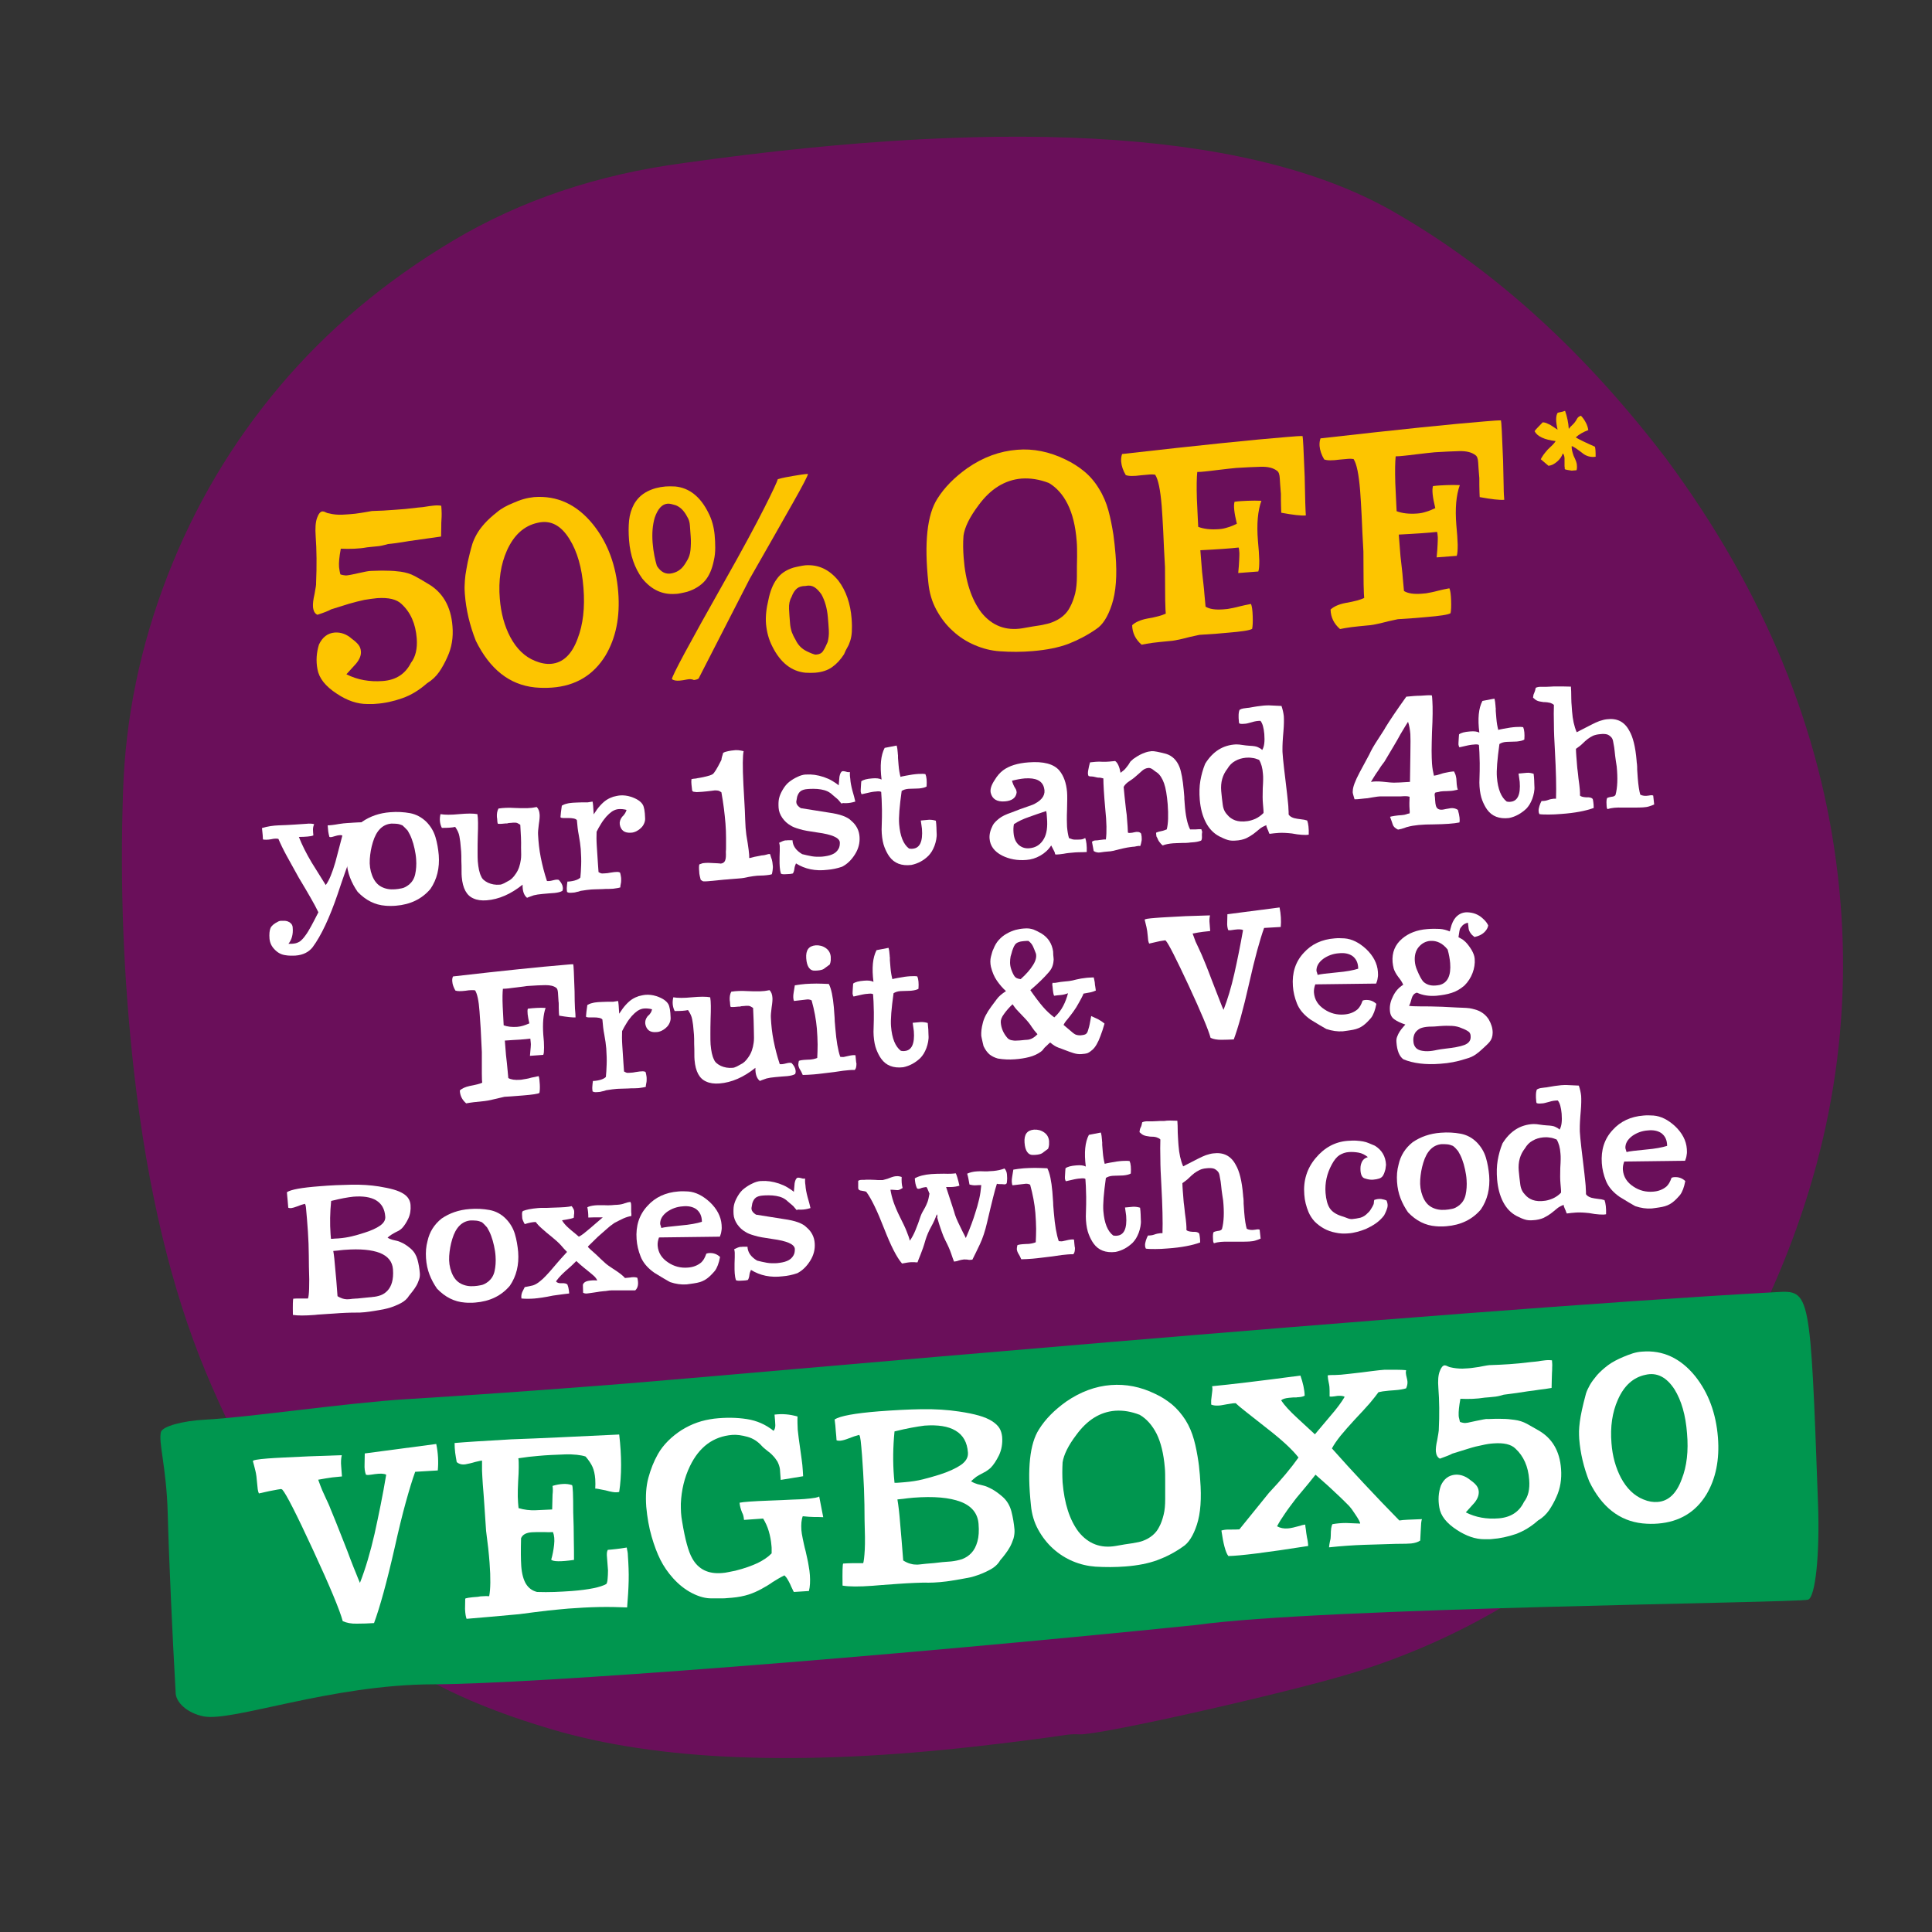 <?xml version="1.0" encoding="utf-8"?>
<!-- Generator: Adobe Illustrator 26.0.3, SVG Export Plug-In . SVG Version: 6.00 Build 0)  -->
<svg version="1.1" id="Layer_1" xmlns="http://www.w3.org/2000/svg" xmlns:xlink="http://www.w3.org/1999/xlink" x="0px" y="0px"
	 viewBox="0 0 1000 1000" style="enable-background:new 0 0 1000 1000;" xml:space="preserve">
<rect x="0" y="0" width="1000" height="1000" fill="#333333" stroke="none"/>
<style type="text/css">
	.st0{fill:#6A0F5A;}
	.st1{fill:#FFFFFF;}
	.st2{fill:#FDC500;}
	.st3{fill:#00964F;}
</style>
<path class="st0" d="M951.3,453.5c-8.6-75.5-38.1-147.4-88.6-215.7c-41.7-54.8-87.9-97.1-138.8-126.7
	c-71.7-42.6-195.1-51.4-370.1-26.7c-44.4,5.9-84.1,19.2-119.2,40.1c-35.1,20.9-65,46-89.8,75.4c-24.8,29.4-44.2,62.2-58.2,98.4
	c-14,36.2-21.7,73.3-22.9,111.3c-1.7,48.5,0.2,97,5.7,145.5c6.9,60.4,19.2,111.9,36.9,154.6c17.7,42.7,40.8,82.9,69.3,120.7
	c18.3,26.9,55,48.5,110,64.7c55,16.3,128.6,19.2,220.8,8.7c15.9-1.8,31-3.7,45.2-5.8c2.6-0.4,5-0.4,7.3-0.3
	c10.6,0.4,106.7-21.3,140.6-31.6c33.8-10.3,65.4-25.2,94.5-44.6c29.2-19.4,53.6-41.9,73.2-67.5c19.6-25.6,36.1-54,49.4-85.3
	C948.1,598.4,959.7,526.6,951.3,453.5"/>
<g>
	<g>
		<path class="st1" d="M162.6,426.6c-0.4,0.9-0.6,1.8-0.6,2.8c0,0.9,0.1,1.9,0.2,3c-0.7,0.3-1.7,0.5-3,0.6c-1.3,0.1-2.8,0.2-4.5,0.2
			c1.6,4.1,3.8,8.5,6.6,13.2l7.3,11.7c1.8-2.4,3.4-6.4,5-11.9l3.6-13.7c-0.3-0.2-0.8-0.3-1.6-0.2c-0.5,0-1.3,0.2-2.3,0.5
			c-1,0.3-1.7,0.5-2,0.5c-0.2,0-0.5,0-0.8-0.1c-0.3-0.9-0.4-1.8-0.6-2.8c-0.1-1-0.2-2.1-0.3-3.2c1.1,0,3.1-0.2,5.8-0.7
			c1.7-0.3,3.2-0.4,4.5-0.5c1.3-0.1,2.3-0.1,3.1-0.2c1.8-0.1,3.4-0.2,4.7-0.2c1.3,0,2.4,0.2,3.4,0.7l0.5,2.5c0.1,0.7,0.2,1.3,0.1,2
			c0,0.6-0.2,1.1-0.4,1.4c-1.3,0.2-2.4,0.3-3.2,0.3c-0.8,0-1.5,0.1-2.2,0.2c-1.1,2.2-2.5,5.8-4.4,10.8c-1.8,5-4.1,11.3-6.7,19.2
			c-4.2,12.3-8.5,21.5-13,27.6c-2,2.5-4.9,4-8.8,4.3c-1.8,0.1-3.6,0.1-5.3-0.2c-2.2-0.3-4-1.3-5.6-3c-1.6-1.6-2.4-3.5-2.6-5.5
			c-0.2-2.4,0-4.3,0.5-5.5c0.5-1.2,1.8-2.3,3.8-3.3c0.4-0.2,0.7-0.4,1-0.4c0.3-0.1,0.6-0.1,0.9-0.1c0.6,0,1.2,0,1.8,0
			c0.7,0.1,1.3,0.2,1.8,0.5c0.6,0.2,1,0.6,1.5,1.1c0.4,0.5,0.7,1.2,0.7,2c0.3,3.4-0.5,6.2-2.2,8.3c0.5,0,1,0,1.4,0
			c0.4,0,0.9,0,1.4-0.1c1.1-0.1,2.1-0.5,3.1-1.1c0.9-0.7,1.9-1.7,2.8-3c1-1.3,2-3,3.1-5c1.1-2,2.3-4.4,3.7-7.1
			c-1-2.1-2.3-4.5-3.9-7.3c-1.6-2.8-3.7-6.4-6.3-10.7c-2.3-4.2-4.4-7.9-6.2-11.2c-1.8-3.3-3.2-6.2-4.3-8.8c-0.9-0.2-2.2-0.2-3.8,0.2
			c-1.8,0.3-3.2,0.3-4.2,0.1c0-1.1-0.2-3.1-0.5-5.9c3-0.9,5.8-1.3,8.6-1.4c2.8-0.1,5.6-0.2,8.3-0.4c2.4-0.2,4.4-0.3,6-0.4
			C160.3,426.2,161.6,426.3,162.6,426.6z"/>
		<path class="st1" d="M220.6,425.3c2.3,2.3,3.9,5,4.8,8c0.9,3,1.4,6.1,1.7,9.3c0.5,6.7-0.9,12.5-4.3,17.5
			c-4.4,5.2-10.4,8.1-17.9,8.7c-0.9,0.1-1.8,0.1-2.7,0.1c-0.9,0-1.9,0-2.7-0.1c-5.4-0.4-10.2-2.8-14.4-7.2c-1.6-2.3-2.9-4.7-3.9-7.3
			s-1.6-5.4-1.8-8.5c-0.2-3.1,0-6,0.8-8.9c1-4.6,3.4-8.5,7.3-11.6c4.1-2.8,8.9-4.5,14.5-4.9c3.6-0.3,7-0.1,10.3,0.5
			C215.4,421.5,218.2,423,220.6,425.3z M208.3,427.2c-0.9-0.4-1.9-0.7-2.9-0.8c-1-0.1-2-0.1-2.9-0.1c-4.5,0.4-7.7,3.6-9.5,9.6
			c-0.9,2.9-1.4,5.8-1.6,8.8c-0.2,3,0.2,5.8,1.2,8.4c1.1,2.9,2.7,4.8,4.8,5.9c2.1,1.1,4.4,1.5,7,1.3c1.1-0.1,2.2-0.2,3.5-0.5
			c1.2-0.2,2.5-0.9,3.9-2c1.5-1.3,2.6-3,3.1-5.3c0.5-2.3,0.7-4.9,0.5-7.7c-0.1-1.7-0.4-3.5-0.8-5.4c-0.4-1.9-0.9-3.6-1.5-5.2
			c-0.6-1.6-1.3-3-2.1-4.3C210,428.8,209.1,427.9,208.3,427.2z"/>
		<path class="st1" d="M269.3,426.9c-0.4-0.2-0.7-0.4-1-0.6c-0.3-0.2-0.6-0.3-0.9-0.4c-0.3-0.1-0.7-0.1-1.1-0.1c-0.4,0-1,0-1.6,0.1
			l-1.4,0.1c-0.3,0.1-0.6,0.1-0.8,0.2c-0.2,0-0.4,0-0.6,0c-0.8,0.1-1.5,0.1-2.2,0.2c-0.7,0.1-1.3,0-2,0c-0.2-0.5-0.3-1-0.3-1.6
			c0-0.6-0.1-1.2-0.2-1.9c-0.1-1.6,0.1-3.1,0.8-4.4c2.5-0.4,5.3-0.5,8.5-0.3c1.9,0.1,3.5,0.1,4.8,0.1c1.3,0,2.3,0,3-0.1
			c0.6,0,1.2-0.1,1.8-0.2c0.6-0.1,1.1-0.2,1.7-0.3c0.9,0.9,1.4,2.2,1.5,3.8c0.1,0.9,0,2.6-0.4,5.1c-0.3,2.4-0.5,4.2-0.4,5.4
			c0.2,3.9,0.6,7.8,1.4,11.8c0.8,4,1.8,8,3.2,12.2c0.8,0.1,1.8,0,2.9-0.3c1.1-0.3,1.8-0.4,2.1-0.4c0.4,0,0.9,0,1.2,0.2
			c1.2,1.3,1.9,2.6,2,3.8c0.1,0.7,0,1.3-0.2,1.8c-1,0.6-2.3,0.9-4.1,1.1c-1.8,0.1-3.8,0.3-6.1,0.5c-1,0.1-1.9,0.2-2.6,0.3
			c-0.7,0.1-1.4,0.3-2,0.4c-0.6,0.2-1.2,0.4-1.7,0.6c-0.5,0.2-1.2,0.4-1.8,0.7c-1.6-1.3-2.4-3.5-2.3-6.8c-6.1,4.9-12.3,7.6-18.6,8.1
			c-2.7,0.2-5-0.1-6.9-1c-3.5-1.5-5.5-5.2-6-11.1c-0.1-0.9-0.1-2-0.1-3.4c0-1.4,0-3-0.1-4.9c0-1.9,0-3.5-0.1-4.8
			c-0.1-1.3-0.2-2.5-0.3-3.3c-0.1-1.2-0.2-2.3-0.4-3.3c-0.1-0.9-0.3-1.8-0.5-2.5c-0.2-0.7-0.5-1.3-0.8-1.9c-0.3-0.6-0.7-1.2-1.1-1.8
			c-0.7,0.2-1.7,0.3-2.9,0.4c-1.2,0.1-2.6,0.1-4,0.1c-1.1-2.2-1.3-4.6-0.7-7.1c2.3,0.4,5.5,0.4,9.6,0c2.2-0.2,4.1-0.3,5.6-0.3
			c1.6,0,2.9,0.1,3.9,0.3c0.4,2.2,0.4,5.9,0.2,11.3c-0.1,3.1-0.1,5.7-0.1,7.9c0,2.2,0,3.9,0.1,5.2c0.3,3.4,0.8,6,1.8,7.9
			c0.5,1.3,1.7,2.3,3.5,3.2c1.8,0.8,3.8,1.2,6.1,1c0.6,0,1.3-0.3,2.2-0.7c0.8-0.4,1.5-0.8,2-1.1c1.4-0.6,2.8-1.9,4.1-3.9
			c1.4-2,2.2-4.4,2.6-7.3c0.2-1.3,0.2-3.3,0.1-6.2C269.8,435.5,269.6,431.7,269.3,426.9z"/>
		<path class="st1" d="M324.3,419.2c-1.5-0.4-2.9-0.5-4.2-0.4c-1.1,0.1-2.2,0.5-3.3,1.2c-1,0.7-2,1.6-3,2.7
			c-0.9,1.1-1.9,2.3-2.7,3.7c-0.9,1.4-1.6,2.7-2.3,4.1c-0.1,2-0.1,4.5,0.1,7.5c0.2,3,0.4,6.1,0.6,9.2l0.3,4.2
			c0.7,0.4,1.3,0.7,1.8,0.7c0.4,0,1.1,0,2.1-0.1c0.4,0,1.1-0.1,2.1-0.3c0.9-0.1,1.6-0.2,2.1-0.3c0.6,0,1.2-0.1,1.6-0.1
			c0.5,0,0.9,0.1,1.4,0.3c0.2,0.5,0.3,1,0.4,1.6c0.1,0.6,0.2,1.1,0.2,1.5c0,0.3,0,0.8,0,1.3c0,0.6-0.1,1.1-0.2,1.5
			c-0.1,0.5-0.1,0.9-0.2,1c0,0.2,0,0.4,0,0.8c-0.5,0.2-1.1,0.3-1.7,0.4c-0.7,0.1-1.3,0.2-2,0.3c-0.5,0-1.3,0.1-2.3,0.1
			c-1,0-2.2,0-3.3,0.1c-1.2,0-2.3,0.1-3.4,0.1c-1.1,0-1.9,0.1-2.4,0.1c-1.2,0.1-3,0.3-5.4,0.7c-0.8,0.3-1.5,0.5-2.2,0.6
			c-0.6,0.2-1.2,0.3-1.5,0.3c-0.9,0.1-1.5,0.1-2,0.1c-0.5,0-0.9-0.1-1.4-0.4c-0.1-0.9-0.2-1.7-0.1-2.6c0.1-0.9,0.1-1.8,0.3-2.8
			c0.3,0,0.8,0,1.5-0.1c0.7-0.1,1.3-0.2,2.1-0.4c1.5-0.4,2.6-1,3.1-1.6c0.2-1.8,0.3-4,0.4-6.4c0.1-2.5,0-5.2-0.2-8.3
			c-0.2-2.2-0.5-4.5-1-7.1c-0.5-2.5-0.8-5.2-1-7.9c-0.6-0.8-2.2-1.1-4.7-1.1c-1.1,0-1.9,0-2.5,0c-0.6,0-1-0.1-1.3-0.4
			c0.1-1.4,0.3-3.4,0.7-6c0.7-0.4,1.5-0.8,2.5-1c1-0.3,2-0.4,3.1-0.5c0.5,0,1.2-0.1,2-0.1c0.8,0,1.8-0.1,2.9-0.1c1.3,0,2.2,0,2.9,0
			c0.7-0.1,1.5-0.2,2.5-0.4c0.1,0.3,0.2,1,0.3,2.1c0.1,1.1,0.2,2.6,0.3,4.5c1.2-1.9,2.3-3.4,3.4-4.6c1.1-1.2,2.2-2.2,3.3-2.9
			c1.1-0.7,2.2-1.2,3.4-1.6c1.2-0.3,2.4-0.6,3.7-0.7c1.7-0.1,3.6,0.1,5.4,0.7c3.1,1,5.2,2.4,6.2,4.1c0.7,1.2,1.1,3.5,1.2,6.8
			c0.1,1-0.1,2-0.5,2.9c-0.4,0.9-0.9,1.7-1.7,2.4c-0.7,0.7-1.5,1.2-2.4,1.7c-0.9,0.4-1.8,0.7-2.8,0.7c-3.2,0.2-5.1-1.1-5.7-4.2
			c-0.2-1.4,0.2-2.7,1.2-4C323.3,421.6,324,420.3,324.3,419.2z"/>
		<path class="st1" d="M384.9,388.8c-0.5,2.1-0.6,7.9-0.1,17.5c0.2,3,0.3,6,0.5,8.9c0.2,2.9,0.3,5.9,0.4,8.9c0.1,3.3,0.3,5.9,0.6,8
			c1.1,6.4,1.6,10.4,1.5,12c0,0.1,0.9-0.1,2.7-0.6c1-0.2,1.9-0.4,2.6-0.5c0.8-0.2,1.4-0.3,1.9-0.3c0.4,0,1.1-0.2,1.9-0.4
			c0.9-0.3,1.4-0.3,1.7-0.2c0.3,1.1,0.6,2,0.9,2.8c0.2,0.7,0.4,1.8,0.5,3.2c0.1,0.7,0,1.5-0.1,2.4c-0.1,0.9-0.3,1.6-0.4,2
			c-0.9,0.3-1.8,0.4-2.7,0.5c-0.9,0.1-2,0.2-3.3,0.2c-2,0-4.8,0.4-8.5,1.2c-0.5,0.1-1.4,0.2-2.6,0.3c-1.2,0.1-2.9,0.2-5.1,0.4
			c0.1,0-0.7,0.1-2.4,0.2c-1.7,0.2-4.5,0.4-8.2,0.8c-1.1,0.1-1.8,0.1-2.4,0.1c-0.5,0-1-0.3-1.6-0.8c-0.2-0.6-0.3-1.2-0.5-2
			c-0.2-0.8-0.3-1.6-0.3-2.4c-0.1-0.8-0.1-1.5-0.1-2.2c0-0.7,0.1-1.1,0.2-1.4c0.5-0.2,1.1-0.4,1.7-0.6c0.7-0.1,1.6-0.2,2.9-0.2
			c4.4,0.2,6.4,0.3,6.3,0.4c1.4-0.1,2.3-0.8,2.6-2.2c0.2-0.6,0.3-1.9,0.2-3.9c0.1-0.8,0.1-1.8,0.1-3c0-1.2,0-2.6,0-4.2
			c0-2.5-0.1-4.9-0.3-7.5s-0.5-5.1-0.8-7.7c-0.2-1.2-0.4-2.7-0.6-4.2c-0.3-1.6-0.5-3-0.7-4.2c-0.6-0.4-1.1-0.7-1.4-0.8
			c-0.3-0.1-1-0.2-2-0.2c-1.2,0.2-2.6,0.3-4.1,0.5c-1.6,0.2-3.3,0.3-5.3,0.4l-1.6-0.2c-0.5-0.1-0.8-0.5-0.8-1.1
			c-0.1-0.9-0.2-1.8-0.3-2.7c-0.1-0.9-0.1-1.8,0-2.7c0.3-0.1,0.6-0.1,0.9-0.2c0.3,0,0.7-0.1,1-0.1c0.4,0,0.7-0.1,1.1-0.2
			c0.9-0.1,1.6-0.3,2.3-0.4c0.7-0.1,1.3-0.3,1.8-0.4c0.9-0.2,1.6-0.4,2.3-0.6c0.7-0.2,1.2-0.5,1.6-0.7c0.8-0.6,2.2-2.8,4.1-6.6
			c0.3-0.5,0.5-0.9,0.5-1.5c0.1-0.5,0.2-1,0.4-1.5l0.4-1.4c0.6-0.4,1.5-0.7,2.6-0.9c1.1-0.2,2-0.4,2.6-0.4
			C381.2,388.1,382.9,388.3,384.9,388.8z"/>
		<path class="st1" d="M412,446.9c-0.4,0.9-0.7,1.7-0.8,2.6c-0.1,0.9-0.3,1.8-0.8,2.6c-0.8,0.2-1.5,0.3-2.1,0.3
			c-0.6,0-1.3,0.1-1.9,0.1c-0.3,0-0.7,0-1,0c-0.4,0-0.8-0.1-1.2-0.3c-0.3-0.9-0.5-2.1-0.6-3.4c0-0.5-0.1-1.2-0.1-2.1
			c0-0.9,0-1.9,0-3.1c0-1.2,0.1-2.3,0.1-3.2s0-1.7,0-2.4c0-0.4-0.1-0.7-0.1-0.9c-0.1-0.2-0.1-0.5-0.2-0.9c1.4-0.7,2.4-1.1,3.1-1.2
			c0.3,0,0.8,0,1.4-0.1c0.6,0,1.4,0,2.4,0c0.1,2.9,1.8,5.3,5,7.2c1.6,0.4,3.3,0.8,5,1.1c1.7,0.3,3.5,0.3,5.3,0.2
			c1.9-0.2,3.7-0.5,5.1-1.1c1.5-0.6,2.6-1.5,3.4-2.9c0.3-0.5,0.5-1.1,0.6-1.7c0.1-0.6,0.1-1.2,0.1-1.7c-0.2-2.4-4.1-4.1-11.6-5.1
			c-4.1-0.6-7.3-1.1-9.4-1.8c-2.1-0.6-3.6-1.2-4.6-1.9c-1.6-0.9-3-2.2-4.2-3.9c-1.1-1.6-1.8-3.4-1.9-5.2c-0.1-1.7-0.1-3.3,0.2-4.7
			c0.3-1.4,0.9-2.9,1.9-4.6c1-1.7,2.1-3.1,3.4-4.1c1.3-1,2.7-1.9,4.3-2.6c0.6-0.3,1.3-0.6,2-0.8c0.7-0.2,1.5-0.4,2.4-0.4
			c2.9-0.2,5.9,0.2,9.2,1.3c1.7,0.6,3.1,1.2,4.4,2c1.3,0.8,2.4,1.5,3.3,2.3l0.4-4.5c0.3-1.5,0.7-2.4,1.4-2.8c0.6-0.1,1.3,0,2,0.2
			c0.7,0.3,1.4,0.3,2,0.2c0,0.5,0,1,0,1.6c0,0.5,0.1,1.2,0.2,1.9c0.1,1.8,0.5,3.8,1.1,6.1c0.3,1,0.6,2.1,0.9,3.2
			c0.3,1.2,0.5,2,0.6,2.5c-1,0.3-1.9,0.5-2.5,0.6c-0.7,0.1-1.3,0.2-2,0.2c-0.3,0-0.7,0-1.2,0c-0.5-0.1-1,0-1.5,0.2l-1.6-1.9
			c-0.5-0.5-1.1-1-1.6-1.4c-0.5-0.4-1-0.8-1.3-1.1c-0.8-0.8-1.7-1.4-2.7-1.9c-1.1-0.5-2.2-0.8-3.4-1c-1.2-0.2-2.4-0.3-3.6-0.3
			c-1.2,0-2.3,0-3.2,0.1c-1.6,0.1-2.9,0.5-3.7,1.1c-0.8,0.6-1.4,1.6-1.8,2.9c-0.1,0.7-0.2,1.3-0.3,1.7c-0.1,0.5-0.2,0.9-0.1,1.3
			c0.1,1.1,0.9,2,2.3,2.9l14.5,2.3c5.8,0.8,9.7,2.2,11.7,4.3c2.6,2.2,4,5,4.2,8.3c0.2,3-0.5,6-2.3,8.9c-1.8,2.9-4,5.1-6.7,6.5
			c-2.6,0.9-5.1,1.4-7.5,1.6C422,451,416.6,449.8,412,446.9z"/>
		<path class="st1" d="M471.7,447.7c-5.1,0.6-8.9-0.9-11.4-4.4c-1-1.4-1.8-3-2.5-4.8c-0.7-1.8-1.2-4.2-1.4-7.1
			c-0.1-1.1-0.1-2.7,0-4.9c0.1-2.2,0.1-4.6,0.1-7.3c-0.1-4.2-0.2-7.3-0.4-9.3c-0.3-0.2-0.7-0.3-1.2-0.3c-0.5,0-1,0-1.6,0.1
			c-0.5,0-1.1,0.1-1.8,0.2c-0.7,0.1-1.5,0.3-2.4,0.5c-1,0.2-1.7,0.4-2.2,0.5c-0.5,0.1-0.8,0.2-0.9,0.2c-0.3-0.4-0.4-0.9-0.5-1.4
			c0-0.5,0-1.3,0.1-2.5c0.1-1.2,0.1-2.1,0.2-2.8c1-0.8,2.9-1.3,5.6-1.5c2.2-0.2,3.8,0,4.9,0.6c-0.9-7.2-0.4-12.6,1.6-16.4l6.2-1.2
			c0.3,1,0.5,2.4,0.6,4c0,0.2,0,0.6,0.1,1c0,0.4,0,0.9,0,1.4l0.3,3.7c0.2,2.6,0.6,4.6,1,6.1c0.2-0.1,1.1-0.3,2.7-0.6
			c1.2-0.2,2.4-0.4,3.5-0.6c1.1-0.1,2.1-0.3,2.9-0.3c1.8-0.1,3.1-0.1,3.8,0.1c0.6,1.4,0.8,3.5,0.6,6.4c-0.8,0.5-2,0.8-3.8,1
			c-0.6,0-1.5,0.1-2.7,0.1c-1.3,0-2.2,0.1-2.9,0.1c-1.4,0.1-2.6,0.5-3.5,1.1c-1.1,7.9-1.6,13.7-1.3,17.2c0.5,6.2,2.2,10.4,5.1,12.6
			c0.6,0.1,1.3,0.2,1.9,0.1c3.7-0.3,5.3-3.7,4.8-10.3c0-0.3-0.1-0.8-0.2-1.5c-0.1-0.7-0.2-1.6-0.4-2.8c1.8-0.2,3.2-0.3,4.3-0.4
			c1.1,0,2.2,0.1,3.5,0.5c0.2,1.1,0.2,2.3,0.3,3.5c0,1.2,0.1,2.2,0.1,2.9c0.1,1.1,0,2.2-0.2,3.3c-0.2,1.1-0.5,2.2-0.9,3.3
			c-0.4,1.1-0.9,2-1.4,2.9c-0.6,0.9-1.1,1.6-1.7,2.2C478.1,445.4,475.1,447,471.7,447.7z"/>
		<path class="st1" d="M544.1,437.6c-1.5,2.3-3.4,4-5.7,5.3c-2.3,1.3-4.6,2-7.1,2.2c-4.7,0.4-8.9-0.4-12.7-2.3c-4-2.1-6.1-5-6.4-8.7
			c-0.2-2.2,0.4-4.5,1.7-7c0.6-1.1,1.7-2.2,3.2-3.4c1.5-1.2,3.6-2.2,6.3-3.1c3.5-1.4,6.3-2.4,8.4-3.1c2.1-0.7,3.4-1.2,4-1.6
			c3.9-2.1,5.5-4.8,4.6-8.1c-0.9-3.7-4.2-5.3-10-4.9c-2.1,0.2-4.3,0.6-6.6,1.2c0.4,1.4,0.9,2.7,1.7,3.9c0.5,0.7,0.7,1.5,0.7,2.3
			c-0.4,2.7-2.4,4.2-6.1,4.5c-4.1,0.3-6.5-1.2-7.3-4.4c-0.4-1.7,0.2-3.9,2-6.6c1.3-2.2,2.8-3.9,4.4-5.1c3.1-2.3,7.5-3.7,13.2-4.1
			c7.7-0.6,13,0.8,15.9,4.2c2.3,2.8,3.6,6.5,4,11.1c0.1,1,0.1,2.3,0.1,3.8c0,1.5-0.1,3.3-0.1,5.3c-0.1,2-0.1,3.8-0.1,5.3
			s0.1,2.7,0.1,3.7c0.2,2.2,0.5,4.1,1,5.8c0.6,0.2,1.2,0.4,1.7,0.6c0.6,0.2,1.4,0.2,2.6,0.2c1.4,0,2.4-0.1,2.9-0.3
			c0.6-0.2,1-0.4,1.2-0.6c0.6,1.6,0.9,4.1,0.8,7.3c-0.6,0-1.4,0.1-2.4,0.1c-1.1,0-2.3,0-3.6,0.1c-2.6,0.2-4.5,0.4-5.9,0.7
			c-1.4,0.2-2.8,0.4-4.3,0.4c-0.1-0.2-0.3-0.4-0.3-0.8c-0.1-0.3-0.2-0.7-0.4-1L544.1,437.6z M524.8,426.6c-0.3,1.5-0.3,2.9-0.2,4.3
			c0.2,3,1.2,5.2,2.9,6.6c1.7,1.4,3.8,1.9,6.4,1.4c2.8-0.5,4.9-2.1,6.4-4.7c1.5-2.6,2-6.2,1.6-10.9c0-0.4-0.1-0.9-0.1-1.4
			c0-0.5-0.1-1.2-0.3-2.1c-3,1-6,2-9,3.1C529.6,423.9,527,425.1,524.8,426.6z"/>
		<path class="st1" d="M616,429.3c0.4,0,1,0,1.6,0c0.6,0,1.1,0,1.3,0c0.5,0,1-0.1,1.5-0.1c0.5,0,1,0,1.4,0c0.4,0.9,0.5,1.4,0.4,1.8
			c-0.1,0.3-0.1,0.8-0.1,1.4c0.1,1.3,0,2.2-0.4,2.7c-1.3,0.5-2.8,0.8-4.6,0.9c-0.5,0-1.2,0.1-2,0.2s-1.8,0.1-3,0.1
			c-1.1,0-2.1,0.1-3,0.1c-0.8,0-1.5,0.1-2,0.1c-1.1,0.1-2,0.2-2.9,0.4c-0.9,0.2-1.7,0.4-2.4,0.7c-0.6-0.5-1.2-1.1-1.6-1.7
			c-0.5-0.6-0.9-1.4-1.3-2.4c-0.2-0.2-0.4-0.6-0.4-1.2c-0.1-0.6-0.1-1-0.1-1.3c0.8-0.4,2-0.7,3.5-1l2-0.7c0.8-3,0.9-7.4,0.5-13
			c-0.4-4.7-1-8.4-1.9-10.9c-0.9-2.5-2.1-4.4-3.6-5.5c-0.7-0.4-1.4-1-2.2-1.6c-0.8-0.6-1.6-0.9-2.4-0.8c-1.1,0.1-2.2,0.6-3.1,1.4
			c-0.9,0.9-2.1,1.8-3.4,3c-1.1,1-2.3,1.8-3.5,2.6c-1.2,0.8-2.1,1.7-2.7,2.8c0.2,2.4,0.6,6.3,1.2,11.6c0.3,1.8,0.5,3.7,0.6,5.7
			c0.2,2,0.3,4.1,0.4,6.3c0.2,0.2,0.6,0.3,1.2,0.2c0.6,0,1.3-0.1,2-0.3c1.6-0.4,2.8-0.3,3.6,0.6c0.1,0.3,0.1,0.6,0.2,0.8
			c0,0.2,0,0.5,0.1,0.7c0.1,1.1,0.1,2-0.1,2.7c-0.1,0.7-0.3,1.4-0.6,2.3c-0.5-0.1-1.1-0.1-1.9,0.1c-0.7,0.2-1.5,0.3-2.1,0.3
			c-0.7,0.1-1.7,0.2-2.8,0.4c-1.1,0.2-2.5,0.5-4.1,0.9c-1.2,0.3-2.3,0.6-3.2,0.8c-0.9,0.2-1.7,0.3-2.2,0.3c-1.6,0.1-3.1,0.3-4.3,0.5
			c-1.2,0.2-2.4,0-3.5-0.7l-0.9-4.8c0.5-0.4,1.1-0.7,1.9-0.7s1.4-0.1,1.9-0.2c0.7-0.1,1.2-0.1,1.7-0.2c0.4-0.1,1-0.1,1.7-0.1
			c0.5-3.7,0.4-9-0.3-15.6c-0.7-7.7-1-13.1-1-16c-0.4-0.1-0.9-0.2-1.3-0.3c-0.4-0.1-0.8-0.1-1.3-0.1c-0.3,0-0.9-0.1-1.6-0.3
			c-0.8-0.2-1.4-0.3-1.8-0.3c-0.5,0-1,0-1.6-0.2c-0.3-0.4-0.4-0.9-0.4-1.5c0-0.6,0.1-1.2,0.2-1.7c0.2-0.8,0.3-1.4,0.4-2
			c0.1-0.5,0.3-1.2,0.5-1.9c0.9-0.1,1.9-0.2,3-0.3c1.2-0.1,2.3-0.1,3.5,0c1.3,0,2.4,0,3.4-0.1c1-0.1,2.1-0.2,3.1-0.3
			c1.3,0.9,2.2,2.9,2.8,6.1c1.2-0.9,2.2-1.7,2.7-2.4c0.6-0.7,1-1.3,1.4-1.8c0.3-0.5,0.6-0.9,0.8-1.3c0.2-0.4,0.6-0.7,1.1-1.1
			c0.2-0.3,0.7-0.7,1.4-1.1c0.7-0.5,1.5-1,2.4-1.5c0.9-0.5,1.9-0.9,3-1.3c1.1-0.4,2.2-0.6,3.3-0.7c1.2-0.1,3.7,0.4,7.5,1.4
			c3.2,1,5.5,3.3,6.9,6.8c1,2.6,1.7,6.6,2.2,12l0.3,3.5c0,0.8,0,1.5,0.1,2.1c0,0.6,0.1,1,0.1,1.4C613.6,421.9,614.5,426.4,616,429.3
			z"/>
		<path class="st1" d="M663.3,365.4c0.6,1.8,1,3.5,1.2,5.3c0.1,1.8,0.1,4.5-0.2,7.9c-0.2,2-0.3,3.8-0.4,5.4c-0.1,1.5-0.1,2.9-0.1,4
			c0,0.8,0,1.5,0.1,2.3c0.1,0.8,0.1,1.6,0.2,2.5c0.1,1.2,0.3,2.8,0.5,4.7c0.2,1.9,0.5,4.1,0.8,6.7c0.3,2.6,0.6,4.9,0.8,6.8
			c0.2,1.9,0.4,3.5,0.5,4.8c0.1,1,0.2,2,0.2,3c0.1,1,0.1,1.9,0.1,2.8c0.7,1.1,2.2,1.9,4.5,2.2c1.6,0.2,2.8,0.4,3.6,0.5
			c0.7,0.2,1.2,0.3,1.5,0.4c0.6,1.6,0.9,4.1,0.8,7.3c-0.9,0.2-2,0.2-3.5,0.1c-1.5-0.1-3.2-0.3-5.2-0.7c-2.7-0.3-4.9-0.4-6.7-0.3
			c-1.8,0.1-3.4,0.3-4.9,0.5c-0.1-0.1-0.4-0.7-0.7-1.7c-0.2-0.4-0.4-0.8-0.6-1.4c-0.3-0.6-0.4-1.1-0.3-1.4c-1.5,0.6-2.7,1.2-3.7,2.1
			c-1,0.8-2,1.7-3.1,2.5c-1.1,0.8-2.3,1.5-3.7,2.2c-1.4,0.6-3.3,1.1-5.7,1.2c-1.4,0.1-2.8,0-4-0.4c-1.3-0.4-2.6-1-4.2-1.8
			c-3-1.6-5.3-4-7-7.3c-1.7-3.3-2.7-7.1-3.1-11.6c-0.3-3.7-0.2-7,0.3-9.9c0.5-2.9,1.3-5.9,2.5-8.8c3.9-6.3,9.2-9.7,16-10
			c1.1,0,2.2,0.1,3.3,0.3s2.4,0.3,3.6,0.4c2.1,0.1,3.6,0.3,4.5,0.8c0.9,0.4,1.7,0.9,2.1,1.4c1.1-1.7,1.4-4.5,1.1-8.3
			c-0.3-3.2-0.9-5.5-2-6.8c-1.4,0-2.9,0.2-4.4,0.7c-1.8,0.5-3,0.8-3.5,0.8c-0.5,0-1,0.1-1.5,0.1c-0.5,0-1,0-1.6-0.3
			c-0.1-0.4-0.2-1-0.2-1.6c-0.1-0.7-0.1-1.3-0.1-2c0-0.7,0-1.3,0.1-1.9c0.1-0.6,0.2-1.1,0.4-1.5c0.7-0.4,1.3-0.6,1.9-0.7
			c0.6-0.1,1.3-0.2,2.2-0.3c0.4,0,1.1-0.1,2.1-0.3c0.9-0.2,1.9-0.3,3-0.5c1.1-0.1,2.2-0.3,3.3-0.4s2.1-0.1,2.8-0.1L663.3,365.4z
			 M654,420.8c0-0.8,0-1.5-0.1-2.3s-0.1-1.6-0.2-2.4c-0.2-2-0.2-4.7-0.1-8.1c0.1-1.8,0.2-3.3,0.2-4.5c0-1.2,0-2.2-0.1-2.9
			c-0.2-3.1-0.9-5.5-2-7.3c-1.2-0.5-2.4-0.9-3.6-1c-1.2-0.2-2.3-0.2-3.3-0.1c-2,0.2-3.8,0.7-5.5,1.7c-1.7,0.9-3,2.3-4,4
			c-2.5,3.2-3.6,7-3.2,11.6c0.2,2.4,0.5,4.8,0.8,7.1c0.3,2.3,1.2,4,2.5,5.3c1,1.2,2.3,2.1,3.9,2.7c1.7,0.6,3.8,0.8,6.5,0.4
			c1.3-0.2,2.6-0.6,4-1.2C651.3,423.1,652.7,422.1,654,420.8z"/>
		<path class="st1" d="M741.1,359.9c0.1,0.5,0.2,1,0.2,1.5c0,0.5,0.1,1,0.1,1.6c0.2,3.1,0.2,8.4-0.2,15.9c-0.1,3.8-0.2,7-0.2,9.7
			c0,2.7,0.1,4.9,0.2,6.6c0.1,1.2,0.2,2.3,0.4,3.4s0.4,2,0.6,2.9c0.9-0.1,2.1-0.4,3.6-0.9c0.4-0.2,1-0.3,1.7-0.5
			c0.7-0.1,1.4-0.3,2-0.4c0.7-0.1,1.3-0.3,1.9-0.3c0.6-0.1,1-0.1,1.2-0.1c0.3,0.5,0.5,1.1,0.8,1.8c0.2,0.7,0.3,1.3,0.4,1.9
			c0.1,0.9,0.1,1.9,0.2,3c0.1,1.2,0.3,2.1,0.6,2.7c-0.9,0.2-1.7,0.4-2.3,0.5c-0.6,0.1-1.3,0.2-2,0.2c-0.5,0-1.2,0.1-2,0.1
			c-0.8,0-1.5,0-2,0.1c-0.5,0-1,0.1-1.6,0.3c-0.6,0.1-1.2,0.2-1.7,0.3c-0.4,0.3-0.5,0.9-0.4,1.6c0.1,0.7,0.2,1.4,0.2,2.2
			c0,0.3,0.1,0.7,0.1,1.1c0,0.4,0.1,0.9,0.2,1.4c0.3,1.9,1.4,2.7,3.3,2.6c0.4,0,1.2-0.2,2.2-0.4c1-0.2,1.8-0.3,2.4-0.4
			c1.4-0.1,2.6,0.2,3.6,0.9c0.9,3.1,1.1,5.3,0.8,6.5c-2.8,0.6-7.3,0.9-13.4,1c-5.8,0-10.3,0.4-13.4,1.3c-0.2,0-0.5,0.1-1,0.3
			c-0.5,0.2-1,0.3-1.5,0.5c-0.5,0.2-1,0.3-1.5,0.4c-0.5,0.1-0.8,0.2-1,0.2c-1.5-0.7-2.4-1.6-2.7-2.6c-0.3-1-0.8-2.3-1.4-4
			c0.4-0.2,1.2-0.3,2.3-0.5c1.1-0.2,2.4-0.3,3.9-0.4c0.9-0.1,1.6-0.2,2.1-0.4c0.5-0.2,1.1-0.4,1.8-0.5c0.1-0.3,0.1-1,0-2.1
			c-0.1-1.1-0.1-2.1-0.1-3.2l0.1-3.3c-0.7-0.2-1.3-0.3-1.9-0.3c-0.5,0-1.4,0-2.6,0.1c-0.2,0-3.8,0-10.7,0c-0.7,0-2,0.2-3.9,0.5
			c-2,0.4-3.5,0.6-4.3,0.6c-1.2,0.1-2.1,0.2-2.8,0.3c-0.7,0.1-1.4,0.1-2.3,0.1c-0.3-1-0.5-1.8-0.7-2.4c-0.2-0.6-0.3-1.2-0.2-1.9
			c0-2,1.2-5.2,3.6-9.7l4.9-9.1c1-2.2,2.4-4.7,4.2-7.4c1.2-1.9,2.2-3.4,2.9-4.5c0.7-1.1,1.1-1.7,1.2-2c2.2-3.6,5.8-9,10.9-16.1
			c2.9-0.3,5.4-0.5,7.5-0.5C737.8,359.9,739.6,359.8,741.1,359.9z M716.6,394.2c-0.4,0.5-0.8,1.1-1.2,1.6c-0.4,0.5-0.8,1.1-1.3,1.9
			c-0.5,0.8-1.1,1.7-1.9,2.8c-0.7,1.1-1.6,2.5-2.6,4.2c1.7-0.3,3.7-0.3,5.9-0.1c3.4,0.4,5.3,0.5,5.9,0.5c1.3,0,4-0.1,8.4-0.4
			l0.2-13.7c0.1-6.2,0.1-9.9,0-11c-0.2-2.5-0.6-4.6-1.2-6.4c-0.6,0.9-1.9,3-3.9,6.4C723.1,383.4,720.2,388.1,716.6,394.2z"/>
		<path class="st1" d="M781.1,423.4c-5.1,0.6-8.9-0.9-11.4-4.4c-1-1.4-1.8-3-2.5-4.8c-0.7-1.8-1.2-4.2-1.4-7.1
			c-0.1-1.1-0.1-2.7,0-4.9c0.1-2.2,0.1-4.6,0.1-7.3c-0.1-4.2-0.2-7.3-0.4-9.3c-0.3-0.2-0.7-0.3-1.2-0.3c-0.5,0-1,0-1.6,0.1
			c-0.5,0-1.1,0.1-1.8,0.2c-0.7,0.1-1.5,0.3-2.4,0.5c-1,0.2-1.7,0.4-2.2,0.5c-0.5,0.1-0.8,0.2-0.9,0.2c-0.3-0.4-0.4-0.9-0.5-1.4
			c0-0.5,0-1.3,0.1-2.5c0.1-1.2,0.1-2.1,0.2-2.8c1-0.8,2.9-1.3,5.6-1.5c2.2-0.2,3.8,0,4.9,0.6c-0.9-7.2-0.4-12.6,1.6-16.4l6.2-1.2
			c0.3,1,0.5,2.4,0.6,4c0,0.2,0,0.6,0.1,1c0,0.4,0,0.9,0,1.4l0.3,3.7c0.2,2.6,0.6,4.6,1,6.1c0.2-0.1,1.1-0.3,2.7-0.6
			c1.2-0.2,2.4-0.4,3.5-0.6c1.1-0.1,2.1-0.3,2.9-0.3c1.8-0.1,3.1-0.1,3.8,0.1c0.6,1.4,0.8,3.5,0.6,6.4c-0.8,0.5-2,0.8-3.8,1
			c-0.6,0-1.5,0.1-2.7,0.1c-1.3,0-2.2,0.1-2.9,0.1c-1.4,0.1-2.6,0.5-3.5,1.1c-1.1,7.9-1.6,13.7-1.3,17.2c0.5,6.2,2.2,10.4,5.1,12.6
			c0.6,0.1,1.3,0.2,1.9,0.1c3.7-0.3,5.3-3.7,4.8-10.3c0-0.3-0.1-0.8-0.2-1.5c-0.1-0.7-0.2-1.6-0.4-2.8c1.8-0.2,3.2-0.3,4.3-0.4
			c1.1-0.1,2.2,0.1,3.5,0.5c0.2,1.1,0.2,2.3,0.3,3.5c0,1.2,0.1,2.2,0.1,2.9c0.1,1.1,0,2.2-0.2,3.3c-0.2,1.1-0.5,2.2-0.9,3.3
			c-0.4,1.1-0.9,2-1.4,2.9c-0.6,0.9-1.1,1.6-1.7,2.2C787.4,421,784.5,422.7,781.1,423.4z"/>
		<path class="st1" d="M813.1,355.4c0.1,1.3,0.2,3.3,0.2,6.2c0,1.4,0.1,2.7,0.2,3.8c0.1,1.1,0.1,2,0.2,2.8c0.3,4.2,1.1,7.8,2.4,10.8
			l7.6-3.9c1.5-0.8,2.9-1.4,4.2-1.9c1.3-0.4,2.6-0.8,3.7-0.9c5.3-0.7,9.2,1.2,11.7,5.9c1.9,3.2,3.2,8.3,3.8,15.5
			c0,0.5,0.1,1.1,0.2,1.9c0.1,0.8,0.1,1.7,0.1,2.7l0.3,4.4c0.3,4,0.8,6.9,1.3,8.6c1.1,0.6,2.5,0.8,4.3,0.5c0.6-0.1,1.1-0.2,1.5-0.2
			c0.4,0,0.7,0.1,0.9,0.2l0.5,4.6c-0.9,0.4-1.7,0.7-2.7,1c-0.9,0.3-1.9,0.4-3.1,0.5c-0.5,0-1.6,0.1-3.4,0.1c-1.8,0-4.1,0-7.2,0
			c-3.1-0.1-5.7,0.1-7.8,0.8c-0.1-0.2-0.2-0.5-0.3-0.7c0-0.2-0.1-0.4-0.1-0.7c0-0.6-0.1-1.3-0.1-2.2c0-0.9,0.1-1.6,0.3-2.1
			c0.4-0.3,1.5-0.6,3.1-0.8c0.7-0.2,1.1-0.5,1.3-0.9c1-3.7,1.2-8.6,0.6-14.7c-0.3-2-0.6-3.8-0.8-5.5c-0.2-1.7-0.3-3.1-0.5-4.4
			c-0.2-1.3-0.4-2.4-0.6-3.3c-0.2-0.9-0.5-1.5-1-2c-0.7-0.7-1.4-1.2-2.2-1.4c-0.8-0.2-2-0.3-3.5-0.1c-1.4,0.1-2.6,0.4-3.6,0.8
			c-1,0.5-1.9,1-2.8,1.7c-0.9,0.7-1.8,1.5-2.7,2.4c-0.9,0.9-2.1,1.8-3.4,2.7c0,1,0.1,2.3,0.2,3.8c0.1,1.6,0.3,3.2,0.4,5
			c0.1,0.8,0.1,1.7,0.3,2.7c0.1,1.1,0.3,2.3,0.4,3.7c0.4,2.7,0.6,4.7,0.7,5.8c0,0.6,0.1,1.2,0.1,1.7c0,0.5,0,1,0,1.5
			c0.5,0.5,1.6,0.8,3.3,0.9c1.8-0.1,2.8,0.2,3.3,0.9c0.1,0.3,0.2,0.8,0.3,1.6c0.1,0.7,0.2,1.7,0.2,3c-4.1,1.5-9.7,2.6-16.8,3.1
			c-2.4,0.2-4.5,0.3-6.3,0.3c-1.9,0-3.5,0-5-0.2c-0.2-0.4-0.4-0.9-0.4-1.5c-0.1-0.8,0.1-1.7,0.4-2.7c0.3-1,0.7-1.9,1.1-2.6
			c1.1,0,2.2-0.1,3.3-0.5c1-0.4,2.1-0.6,3.1-0.7c0.5,0,0.9,0,1.1,0c0.1-3,0.1-6.6,0-10.7c-0.1-4.1-0.3-9-0.6-14.5
			c-0.3-5.1-0.5-9.5-0.5-13.4c-0.1-3.9-0.1-7.2,0-9.9c-0.4-0.5-1.1-0.8-1.9-1.1c-0.9-0.2-2-0.4-3.5-0.4c-1.5-0.2-2.5-0.4-3.2-0.7
			c-0.7-0.3-1.4-0.8-2.2-1.6c0.1-0.9,0.2-1.7,0.6-2.4c0.3-0.7,0.6-1.6,0.8-2.7c0.8-0.4,1.9-0.6,3.4-0.5c1.4,0,2.9,0,4.2-0.1
			c0.8-0.1,2.1-0.1,3.9-0.1C808,355.3,810.3,355.3,813.1,355.4z"/>
		<path class="st1" d="M297.9,526.6c-1.6,0.1-4.4-0.2-8.5-0.9c0-0.2,0-0.6-0.1-1.3c0-0.7-0.1-1.7-0.1-2.9c0-0.6,0-1.1,0-1.7
			c0-0.5,0-1-0.1-1.4c-0.1-1.7-0.2-3.3-0.3-4.6c-0.1-1.3-0.4-2.2-0.9-2.5c-1.3-1-3.1-1.4-5.6-1.4c-2.4,0-5.3,0.2-8.5,0.4
			c-0.6,0-1.5,0.1-2.6,0.3c-1.1,0.1-2.5,0.3-4,0.5c-1.5,0.2-2.8,0.3-4,0.5c-1.2,0.1-2.1,0.2-2.9,0.2c-0.2,1.8-0.3,4.9-0.1,9.2
			c0.3,6.2,0.5,9.4,0.5,9.7c1.9,0.7,4.3,1,7,0.8c1.1-0.1,2.1-0.3,3.1-0.6c1-0.3,2-0.7,3.2-1.2c-0.9-3.8-1.2-6.3-0.8-7.6
			c1.4-0.2,2.9-0.3,4.5-0.4c1.6-0.1,3.1-0.1,4.7,0c-1.2,3.4-1.6,8-1.2,13.8c0.3,2.6,0.4,4.9,0.4,6.7c0,1.9-0.1,3.1-0.4,3.8l-6.9,0.5
			c0.2-1.8,0.3-3.3,0.4-4.5c0.1-1.2,0.1-2,0-2.5c-0.1-0.9-0.2-1.6-0.2-1.9c-1.3,0.2-3.1,0.3-5.3,0.5c-2.3,0.1-4.9,0.3-7.9,0.5
			l0.6,7.5c0.4,3.1,0.6,5.6,0.8,7.6c0.2,2,0.3,3.4,0.4,4.3c1.4,0.8,3.4,1.1,6.1,0.9c0.5,0,1-0.1,1.5-0.2c0.5-0.1,1.1-0.2,1.8-0.3
			c0.7-0.1,1.5-0.3,2.5-0.6c1-0.2,2.3-0.5,3.8-0.8c0.3,0.7,0.5,2.2,0.6,4.3c0.1,1.9,0,3.4-0.2,4.4c-0.8,0.5-3.6,0.9-8.4,1.3
			c-0.9,0.1-2.2,0.2-3.8,0.3c-1.6,0.1-3.6,0.3-5.9,0.4c-2.3,0.5-4.3,1-6,1.4c-1.7,0.4-3.1,0.7-4.2,0.8c-2.2,0.2-4.1,0.4-5.7,0.6
			c-1.6,0.2-2.9,0.4-3.9,0.6c-2.1-1.8-3.2-4-3.3-6.7c1.1-1,2.8-1.8,5.1-2.3c3.1-0.6,5.3-1.1,6.5-1.7c-0.1-0.4-0.2-2-0.2-4.7
			c0-2.7,0-6.4,0-11.2c-0.2-4.6-0.4-8.7-0.6-12.2c-0.2-3.5-0.4-6.4-0.6-8.8c-0.4-5.6-1.2-9.2-2.3-10.9c-0.4-0.1-1.1-0.1-1.9-0.1
			c-0.8,0-1.8,0.1-3,0.3c-2.5,0.3-4.3,0.3-5.3-0.1c-0.9-1.6-1.5-3.1-1.6-4.7c-0.1-1,0-1.9,0.4-2.6c26.9-3.1,45.8-5,56.7-5.9
			c1.4-0.1,2.5-0.2,3.4-0.3c0.9-0.1,1.6-0.1,2.1-0.1c0.2,0.4,0.4,5,0.7,14c0,3.8,0.1,6.7,0.2,8.9
			C297.8,524.2,297.9,525.7,297.9,526.6z"/>
		<path class="st1" d="M337.5,522.4c-1.5-0.4-2.9-0.5-4.2-0.4c-1.1,0.1-2.2,0.5-3.3,1.2c-1,0.7-2,1.6-3,2.7
			c-0.9,1.1-1.9,2.3-2.7,3.7c-0.9,1.4-1.6,2.7-2.3,4.1c-0.1,2-0.1,4.5,0.1,7.5c0.2,3,0.4,6.1,0.6,9.2l0.3,4.2
			c0.7,0.4,1.3,0.7,1.8,0.7c0.4,0,1.1,0,2.1-0.1c0.4,0,1.1-0.1,2.1-0.3c0.9-0.1,1.6-0.2,2.1-0.3c0.6,0,1.2-0.1,1.6-0.1
			c0.5,0,0.9,0.1,1.4,0.3c0.2,0.5,0.3,1,0.4,1.6c0.1,0.6,0.2,1.1,0.2,1.5c0,0.3,0,0.8,0,1.3c0,0.6-0.1,1.1-0.2,1.5
			c-0.1,0.5-0.1,0.9-0.2,1c0,0.2,0,0.4,0,0.8c-0.5,0.2-1.1,0.3-1.7,0.4c-0.7,0.1-1.3,0.2-2,0.3c-0.5,0-1.3,0.1-2.3,0.1
			c-1,0-2.2,0-3.3,0.1c-1.2,0-2.3,0.1-3.4,0.1c-1.1,0-1.9,0.1-2.4,0.1c-1.2,0.1-3,0.3-5.4,0.7c-0.8,0.3-1.5,0.5-2.2,0.6
			c-0.6,0.2-1.2,0.3-1.5,0.3c-0.9,0.1-1.5,0.1-2,0.1c-0.5,0-0.9-0.1-1.4-0.4c-0.1-0.9-0.2-1.7-0.1-2.6c0.1-0.9,0.1-1.8,0.3-2.8
			c0.3,0,0.8,0,1.5-0.1c0.7-0.1,1.3-0.2,2.1-0.4c1.5-0.4,2.6-1,3.1-1.6c0.2-1.8,0.3-4,0.4-6.4c0.1-2.5,0-5.2-0.2-8.3
			c-0.2-2.2-0.5-4.5-1-7.1c-0.5-2.5-0.8-5.2-1-7.9c-0.6-0.8-2.2-1.1-4.7-1.1c-1.1,0-1.9,0-2.5,0c-0.6,0-1-0.1-1.3-0.4
			c0.1-1.4,0.3-3.4,0.7-6c0.7-0.4,1.5-0.8,2.5-1c1-0.3,2-0.4,3.1-0.5c0.5,0,1.2-0.1,2-0.1c0.8,0,1.8-0.1,2.9-0.1c1.3,0,2.2,0,2.9,0
			c0.7-0.1,1.5-0.2,2.5-0.4c0.1,0.3,0.2,1,0.3,2.1c0.1,1.1,0.2,2.6,0.3,4.5c1.2-1.9,2.3-3.4,3.4-4.6c1.1-1.2,2.2-2.2,3.3-2.9
			c1.1-0.7,2.2-1.2,3.4-1.6c1.2-0.3,2.4-0.6,3.7-0.7c1.7-0.1,3.6,0.1,5.4,0.7c3.1,1,5.2,2.4,6.2,4.1c0.7,1.2,1.1,3.5,1.2,6.8
			c0.1,1-0.1,2-0.5,2.9c-0.4,0.9-0.9,1.7-1.7,2.4c-0.7,0.7-1.5,1.2-2.4,1.7c-0.9,0.4-1.8,0.7-2.8,0.7c-3.2,0.3-5.1-1.1-5.7-4.2
			c-0.2-1.4,0.2-2.7,1.2-4C336.6,524.9,337.3,523.6,337.5,522.4z"/>
		<path class="st1" d="M389.8,521.7c-0.4-0.2-0.7-0.4-1-0.6c-0.3-0.2-0.6-0.3-0.9-0.4c-0.3-0.1-0.7-0.1-1.1-0.1c-0.4,0-1,0-1.6,0.1
			l-1.4,0.1c-0.3,0.1-0.6,0.1-0.8,0.2c-0.3,0-0.4,0-0.6,0c-0.8,0.1-1.5,0.1-2.2,0.2c-0.7,0.1-1.3,0-2,0c-0.2-0.5-0.3-1-0.3-1.6
			c0-0.6-0.1-1.2-0.2-1.9c-0.1-1.6,0.1-3.1,0.8-4.4c2.5-0.4,5.3-0.5,8.5-0.3c1.9,0.1,3.5,0.1,4.8,0.1c1.3,0,2.3,0,3-0.1
			c0.6,0,1.2-0.1,1.8-0.2c0.6-0.1,1.1-0.2,1.7-0.3c0.9,0.9,1.4,2.2,1.5,3.8c0.1,0.9,0,2.6-0.4,5.1c-0.3,2.4-0.5,4.2-0.4,5.4
			c0.2,3.9,0.6,7.8,1.4,11.8c0.8,4,1.8,8,3.2,12.2c0.8,0.1,1.8,0,2.9-0.3c1.1-0.3,1.8-0.4,2.1-0.4c0.4,0,0.9,0,1.2,0.2
			c1.2,1.3,1.9,2.6,2,3.8c0.1,0.7,0,1.3-0.2,1.8c-1,0.6-2.3,0.9-4.1,1.1c-1.8,0.1-3.8,0.3-6.1,0.5c-1,0.1-1.9,0.2-2.6,0.3
			c-0.7,0.1-1.4,0.3-2,0.4c-0.6,0.2-1.2,0.4-1.7,0.6c-0.5,0.2-1.2,0.4-1.8,0.7c-1.6-1.3-2.4-3.5-2.3-6.8c-6.1,4.9-12.3,7.6-18.6,8.1
			c-2.7,0.2-5-0.1-6.9-1c-3.5-1.5-5.5-5.2-6-11.1c-0.1-0.9-0.1-2-0.1-3.4c0-1.4,0-3-0.1-4.9c0-1.9,0-3.5-0.1-4.8
			c-0.1-1.3-0.2-2.5-0.3-3.3c-0.1-1.2-0.2-2.3-0.4-3.3c-0.1-0.9-0.3-1.8-0.5-2.5c-0.2-0.7-0.5-1.3-0.8-1.9c-0.3-0.6-0.7-1.2-1.1-1.8
			c-0.7,0.2-1.7,0.3-2.9,0.4c-1.2,0.1-2.6,0.1-4,0.1c-1.1-2.2-1.3-4.6-0.7-7.1c2.3,0.4,5.5,0.4,9.6,0c2.2-0.2,4.1-0.3,5.6-0.3
			c1.6,0,2.9,0.1,3.9,0.3c0.4,2.2,0.4,5.9,0.2,11.3c-0.1,3.1-0.1,5.7-0.1,7.9c0,2.2,0,3.9,0.1,5.2c0.3,3.4,0.8,6,1.8,7.9
			c0.5,1.3,1.7,2.3,3.5,3.2c1.8,0.8,3.8,1.2,6.1,1c0.6,0,1.3-0.3,2.2-0.7c0.8-0.4,1.5-0.8,2-1.1c1.4-0.6,2.8-1.9,4.1-3.9
			c1.4-2,2.2-4.4,2.6-7.3c0.2-1.3,0.2-3.3,0.1-6.2C390.2,530.4,390,526.5,389.8,521.7z"/>
		<path class="st1" d="M429,509.3c1.3,2.5,2.1,6.6,2.6,12.1l0.4,5.5c0,1.3,0.1,2.4,0.2,3.3c0.1,0.9,0.1,1.8,0.2,2.4
			c0.5,6.1,1.3,10.9,2.5,14.4c0.5,0.1,1,0.1,1.5,0.1c0.1,0,0.4,0,0.7-0.1c0.4-0.1,1-0.2,1.8-0.4c0.7-0.2,1.5-0.3,2.1-0.4
			c0.7-0.1,1.3-0.1,1.8,0c0.1,0.7,0.1,1.4,0.2,2.2c0.1,0.7,0.1,1.5,0.3,2.1c0,1.7-0.3,2.8-0.9,3.3c-0.5,0-1,0-1.4,0
			c-0.4,0-0.9,0.1-1.5,0.1c-0.7,0.1-1.7,0.2-3,0.3c-1.3,0.2-2.9,0.4-4.8,0.7c-2.2,0.3-4.1,0.5-5.8,0.7c-1.7,0.2-3.3,0.4-4.6,0.5
			c-1.1,0.1-2.1,0.1-3,0.2c-0.9,0-1.9,0.1-2.8,0.1c-0.1-0.3-0.3-0.7-0.5-1.1c-0.2-0.4-0.4-0.9-0.8-1.5c-0.6-0.9-0.9-1.8-1-2.6
			c0-0.6,0.1-1.3,0.3-2.1c0.6-0.3,2-0.5,4.2-0.6c1.3,0,2.4-0.1,3.3-0.3c0.9-0.2,1.5-0.4,2-0.6c0.1-2.1,0.2-4.5,0.2-7
			c0-2.5-0.2-5.3-0.4-8.3c-0.4-4.6-1.3-9.4-2.7-14.5c-0.5-0.2-0.8-0.4-1.1-0.4c-0.3-0.1-0.7-0.1-1.1-0.1l-6.9,0.8
			c-0.2-0.3-0.3-0.6-0.3-1c-0.1-0.4-0.1-0.8-0.1-1.2c0-0.4,0-1.2,0.2-2.2c0.2-1,0.4-2.3,0.6-3.7c1.5-0.3,3.4-0.5,5.5-0.7
			c1.7-0.1,3.6-0.2,5.7-0.2C424.5,509.1,426.7,509.2,429,509.3z M426.4,501.5c-0.7,0.4-1.4,0.6-2.1,0.7c-0.7,0.1-1.5,0.2-2.3,0.2
			c-2.8,0.2-4.4-2-4.7-6.4c-0.3-4.2,1.3-6.4,4.9-6.7c1.9-0.1,3.6,0.3,5.2,1.4c1.6,1.1,2.4,2.6,2.6,4.5c0,0.6,0,1.2,0,1.9
			c-0.1,0.7-0.2,1.4-0.5,2.1L426.4,501.5z"/>
		<path class="st1" d="M467.5,552.4c-5.1,0.6-8.9-0.9-11.4-4.4c-1-1.4-1.8-3-2.5-4.8c-0.7-1.8-1.2-4.2-1.4-7.1
			c-0.1-1.1-0.1-2.7,0-4.9c0.1-2.2,0.1-4.6,0.1-7.3c-0.1-4.2-0.2-7.3-0.4-9.3c-0.3-0.2-0.7-0.3-1.2-0.3c-0.5,0-1,0-1.6,0.1
			c-0.5,0-1.1,0.1-1.8,0.2c-0.7,0.1-1.5,0.3-2.4,0.5c-1,0.2-1.7,0.4-2.2,0.5c-0.5,0.1-0.8,0.2-0.9,0.2c-0.3-0.4-0.4-0.9-0.5-1.4
			c0-0.5,0-1.3,0.1-2.5c0.1-1.2,0.1-2.1,0.2-2.8c1-0.8,2.9-1.3,5.6-1.5c2.2-0.2,3.8,0,4.9,0.6c-0.9-7.2-0.4-12.6,1.6-16.4l6.2-1.2
			c0.3,1,0.5,2.4,0.6,4c0,0.2,0,0.6,0.1,1c0,0.4,0,0.9,0,1.4l0.3,3.7c0.2,2.6,0.6,4.6,1,6.1c0.2-0.1,1.1-0.3,2.7-0.6
			c1.2-0.2,2.4-0.4,3.5-0.6c1.1-0.1,2.1-0.3,2.9-0.3c1.8-0.1,3.1-0.1,3.8,0.1c0.6,1.4,0.8,3.5,0.6,6.4c-0.8,0.5-2,0.8-3.8,1
			c-0.6,0-1.5,0.1-2.7,0.1c-1.3,0-2.2,0.1-2.9,0.1c-1.4,0.1-2.6,0.5-3.5,1.1c-1.1,7.9-1.6,13.7-1.3,17.2c0.5,6.2,2.2,10.4,5.1,12.6
			c0.6,0.1,1.3,0.2,1.9,0.1c3.7-0.3,5.3-3.7,4.8-10.3c0-0.3-0.1-0.8-0.2-1.5c-0.1-0.7-0.2-1.6-0.4-2.8c1.8-0.2,3.2-0.3,4.3-0.4
			c1.1,0,2.2,0.1,3.5,0.5c0.1,1.1,0.2,2.3,0.3,3.5c0,1.2,0.1,2.2,0.1,2.9c0.1,1.1,0,2.2-0.2,3.3c-0.2,1.1-0.5,2.2-0.9,3.3
			c-0.4,1.1-0.9,2-1.4,2.9c-0.6,0.9-1.1,1.6-1.7,2.2C473.9,550,470.9,551.7,467.5,552.4z"/>
		<path class="st1" d="M529.9,480.6c1.1-0.1,2-0.1,2.8,0c0.8,0.1,1.5,0.3,2.2,0.5c0.7,0.3,1.3,0.6,2,0.9c0.7,0.4,1.4,0.8,2.2,1.2
			c3.4,2.1,5.4,5.2,6,9.3c0,1.4,0.1,2.4,0.2,3.1c0.1,0.7,0.1,1.4,0,1.9c-0.1,1.2-0.4,2.3-0.8,3.2c-0.4,0.9-1,1.8-1.9,2.8
			c-1.1,1.3-2.4,2.6-3.8,4c-1.4,1.4-3.3,3.1-5.5,5c2.5,3.6,4.7,6.5,6.6,8.7c1.9,2.2,3.9,4,5.8,5.4c2-1.8,3.5-3.8,4.6-5.9
			c1.1-2.1,1.9-4.3,2.5-6.6c-1.3,0.5-2.5,0.8-3.6,0.9c-1.1,0.1-2.3,0.2-3.6,0.4c-0.3-0.5-0.6-2.1-0.8-4.7c-0.1-0.7-0.2-1.1-0.1-1.4
			c0-0.3,0.1-0.4,0.1-0.6c0.9,0.1,1.8,0,2.7-0.2c0.9-0.2,1.8-0.3,2.8-0.4c0.8-0.1,1.8-0.2,3-0.3c1.2-0.2,2.5-0.4,3.8-0.8
			c1.8-0.4,3.3-0.7,4.6-0.8c1.2-0.2,2.7-0.2,4.4-0.3c0.2,0.7,0.3,1.3,0.4,1.8c0.1,0.5,0.2,1,0.2,1.4c0,0.5,0.1,1,0.2,1.5
			c0.1,0.6,0.2,1.2,0.3,2.1c-0.9,0.4-1.7,0.7-2.6,0.9c-0.9,0.2-2.2,0.4-3.8,0.7c-0.2,0.5-0.3,0.7-0.3,0.8c-0.4,0.8-1,2.1-2,3.8
			c-0.9,1.7-1.9,3.3-3,4.8c-1.1,1.5-2.1,2.8-3,3.9c-0.9,1-1.6,2-2,2.9l3.9,3.3c1.1,1,2,1.6,2.6,1.8c0.6,0.2,1.3,0.3,2.2,0.3
			c0.9-0.1,1.8-0.2,2.5-0.5c0.7-0.3,1.2-1,1.5-2.2c0.2-0.7,0.4-1.3,0.5-1.7c0.1-0.4,0.2-0.9,0.3-1.3c0.1-0.4,0.2-1,0.3-1.6
			c0.1-0.6,0.3-1.5,0.5-2.7c1,0.5,1.9,0.9,2.6,1.2s1.3,0.6,1.7,0.9c0.5,0.3,0.9,0.5,1.3,0.8c0.4,0.3,0.8,0.6,1.3,1
			c-0.7,2.5-1.4,4.6-2.1,6.4c-0.6,1.7-1.3,3.2-2,4.4c-0.7,1.2-1.4,2.1-2.2,2.8c-0.8,0.7-1.6,1.3-2.5,1.7c-0.9,0.3-2,0.4-3.2,0.5
			c-1.3,0.1-2.7-0.1-4-0.5c-1.4-0.4-2.9-1-4.5-1.6c-1.1-0.4-2.3-0.9-3.5-1.3c-1.3-0.5-2.6-1.3-4.1-2.6c-0.1,0-0.8,0.6-1.9,1.7
			c-0.7,0.6-1.3,1.2-1.7,1.8c-0.4,0.6-0.9,1-1.3,1.3c-1.7,1.2-3.6,2.1-5.9,2.7s-4.8,1-7.6,1.2c-2.8,0.2-5.7,0.1-8.7-0.4
			c-1.8-0.5-3.3-1.3-4.4-2.2c-1.1-1-2.1-2.3-2.9-4c-0.1-0.1-0.2-0.4-0.3-1c-0.1-0.5-0.3-1.1-0.4-1.7c-0.1-0.6-0.3-1.2-0.4-1.8
			c-0.1-0.6-0.2-0.9-0.2-1.1c-0.1-1.8,0.1-4,0.8-6.6c0.6-2.6,2.1-5.4,4.3-8.4c0.9-1.2,1.9-2.5,2.9-3.9c1-1.4,2.6-2.8,4.8-4.2
			c-1.8-1.6-3.3-3.4-4.7-5.4s-2.4-4.4-3.1-7.2c-0.2-0.9-0.3-1.8-0.3-2.7c0-0.9,0.1-1.7,0.3-2.5c0.2-0.8,0.4-1.5,0.6-2.2
			c0.2-0.7,0.4-1.3,0.7-1.8c0.7-1.8,1.6-3.4,2.8-4.7c1.2-1.3,2.5-2.4,4-3.2c1.5-0.9,3-1.5,4.7-2C526.9,481,528.4,480.7,529.9,480.6z
			 M537,535.3c-1.2-1.3-2.2-2.6-3-3.8c-0.8-1.3-1.9-2.7-3.4-4.3c-1.5-1.6-2.8-3-3.8-4c-1-1-1.9-2.2-2.7-3.4c-1.7,1.6-3.2,3.3-4.4,5
			c-1.3,1.7-1.8,3.2-1.7,4.4c0.2,3,1.4,5.7,3.4,8c0.5,0.6,1.2,1,2.1,1.2c0.9,0.2,1.8,0.3,2.8,0.2c1,0,1.9-0.1,2.9-0.2
			c1-0.1,1.8-0.2,2.4-0.2C533.5,538.1,535.3,537.1,537,535.3z M528.3,506.8c2.9-2.6,5-5,6.4-7.3c1.4-2.2,1.9-4.2,1.5-5.9
			c-0.5-1.3-1-2.6-1.5-3.7c-0.5-1.1-1.3-2.1-2.4-2.9c-0.4,0-1.2,0-2.2,0.1c-1,0.1-1.7,0.2-2.1,0.3c-0.8,0.2-1.5,0.5-2,0.9
			c-0.5,0.4-0.9,1-1.2,1.6c-0.3,0.7-0.6,1.4-0.9,2.3c-0.2,0.9-0.5,1.8-0.8,2.8c-0.2,1-0.3,2.1-0.3,3.2c0,1.1,0.2,2.3,0.6,3.5
			c0.6,1.7,1.2,2.9,1.7,3.6C525.7,506.2,526.7,506.6,528.3,506.8z"/>
		<path class="st1" d="M662.3,469.7c0.7,3.5,0.9,6.9,0.6,10.1l-8.6,0.5c-1.1,3-2.3,7-3.6,11.7c-1.3,4.8-2.7,10.5-4.2,17.2
			c-3,13.3-5.7,22.9-7.9,28.8c-2.2,0.1-4.4,0.2-6.5,0.2c-2.1,0-4-0.3-5.5-1c-1.1-4.1-4.9-13.2-11.4-27.2
			c-6.4-13.7-10.3-21.4-11.7-23c-0.1-0.1-0.1-0.1-0.1-0.1c0,0-0.1,0-0.1-0.1c-0.1,0-0.1,0-0.1-0.1c-0.1,0-0.6,0.1-1.4,0.2
			c-0.8,0.1-1.9,0.3-3.1,0.6l-3.9,0.9c-0.2-0.5-0.4-1-0.5-1.6c-0.1-0.6-0.1-1.3-0.2-2.1c-0.2-2.1-0.4-3.7-0.7-4.9
			c-0.3-1.2-0.6-2.4-0.9-3.7c-0.2-0.4,1.7-0.7,5.7-1c1.6-0.1,3.6-0.3,6.2-0.4c2.6-0.1,5.7-0.3,9.3-0.5l12.6-0.4
			c-0.3,1.3-0.4,2.7-0.2,4.3l0.3,3.8c-0.9,0.1-2.1,0.2-3.7,0.4c-1.6,0.2-3.4,0.5-5.4,0.9c0.6,1.7,1.1,3,1.5,4.1
			c0.5,1.1,1,2.1,1.5,3.2c0.5,1.1,1.1,2.3,1.7,3.7c0.6,1.4,1.3,3.1,2.2,5.3c1,2.6,2,5,2.9,7.5c0.9,2.4,1.8,4.6,2.6,6.7
			c0.8,2,1.5,3.8,2.1,5.4c0.6,1.6,1.1,2.8,1.5,3.6c2.1-5.4,4-11.7,5.6-18.8c1.6-7.1,3.1-14.6,4.5-22.5c-0.8-0.4-2.2-0.5-4.4-0.2
			c-0.8,0.1-1.5,0.2-2.1,0.3c-0.6,0-1,0-1.2-0.1c-0.4-1.2-0.6-2.5-0.5-4l0.1-4.2L662.3,469.7z"/>
		<path class="st1" d="M680.8,509.5c-0.6,1.6-0.8,3-0.7,4.3c0.3,3.6,2.1,6.5,5.5,8.7c3,2,6.4,2.9,10.1,2.6c2.8-0.2,5.1-1.1,7-2.7
			c0.5-0.5,1-1.1,1.4-1.8c0.4-0.7,0.8-1.6,1.2-2.7c0.4-0.2,0.8-0.2,1.2-0.3c2.4-0.2,4.3,0.5,5.9,2c-0.6,3.2-1.5,5.6-2.7,7.2
			c-1.3,1.5-2.6,2.9-4.1,4c-1.5,1.1-3.2,1.8-5.2,2.2c-1.2,0.2-2.2,0.4-3.1,0.5c-0.9,0.1-1.6,0.2-2.2,0.3c-2.8,0.2-5.6-0.2-8.6-1.2
			c-2.5-1.4-4.5-2.6-6.1-3.6c-1.6-0.9-2.6-1.6-3.2-2.1c-2.8-2.2-4.8-4.7-5.9-7.5c-1.2-3-1.9-6-2.1-9c-0.5-6.8,1.3-12.6,5.6-17.2
			c4-4.5,9.4-7,16-7.5c0.9-0.1,1.7-0.1,2.5-0.1c0.8,0,1.7,0.1,2.6,0.1c3.9,0.3,7.6,2.2,11.2,5.5c3.7,3.5,5.8,7.5,6.1,11.8
			c0.1,1.1,0.1,2.2-0.1,3.1c-0.1,1-0.4,2-0.8,3L680.8,509.5z M682,504.6c0.7-0.2,1.9-0.4,3.5-0.6c1.7-0.2,3.9-0.4,6.6-0.7
			c4.7-0.4,8.4-1.1,10.9-1.9c0-2.9-1-5.1-3-6.6c-1.8-1.2-4.1-1.7-6.9-1.4c-3.1,0.2-5.8,1.2-8.2,2.9c-2.5,1.9-3.6,4-3.5,6.3
			C681.7,503.3,681.8,503.9,682,504.6z"/>
		<path class="st1" d="M754.9,485.1c1.1,0.6,1.9,1,2.3,1.3c0.4,0.3,0.8,0.7,1.3,1.1c1.2,1.2,2.2,2.6,3.2,4.2
			c0.9,1.6,1.5,3.1,1.6,4.6c0.2,2.4-0.2,4.9-1.1,7.3c-0.9,2.4-2.3,4.6-4.2,6.5c-2.1,1.8-4.3,3.1-6.6,3.8c-2.4,0.8-5,1.2-7.9,1.5
			c-3.7,0.3-7.1-0.2-10.1-1.6c-0.8,0.2-1.4,0.6-1.8,1.1c-0.4,0.5-0.7,1.1-0.9,1.8c-0.2,0.7-0.4,1.4-0.6,2.1
			c-0.2,0.7-0.5,1.3-0.8,1.8c1,0.2,3,0.3,5.9,0.3c2.9,0,6.7,0,11.3,0.2c3.3,0.2,5.9,0.3,7.8,0.4c1.9,0.1,3.5,0.1,4.7,0.2
			c1.2,0.1,2.2,0.2,2.9,0.4c0.7,0.2,1.6,0.4,2.5,0.7c2.8,1,4.8,2.7,6.2,4.9c1.3,2.3,2,4.5,2,6.8c0,2-0.6,3.6-1.6,4.8
			c-1,1.2-2.4,2.4-3.9,3.8c-0.6,0.6-1.2,1-1.7,1.5c-0.5,0.4-1,0.8-1.6,1.2c-0.6,0.4-1.3,0.8-2.1,1.2c-0.9,0.4-2,0.8-3.5,1.2
			c-4,1.3-8.2,2.1-12.7,2.4c-7.6,0.6-14-0.2-19.1-2.3c-2.1-1.5-3.3-4.5-3.6-8.8c-0.1-1.1,0-2.1,0.4-3c0.3-0.9,0.8-1.8,1.3-2.6
			c0.5-0.8,1-1.4,1.6-2.1c0.5-0.6,1-1.1,1.3-1.5c-2.4-0.8-4.3-1.7-5.7-2.7c-1.4-1-2.2-2.5-2.3-4.7c-0.1-1.2,0-2.4,0.3-3.7
			c0.3-1.3,0.8-2.5,1.4-3.7c0.6-1.2,1.3-2.3,2.2-3.3c0.9-1,1.9-1.8,3-2.5c-0.5-1.2-1.3-2.5-2.6-4.1c-1.2-1.6-1.9-3-2.3-4.2
			c-0.3-1.2-0.5-2.3-0.6-3.4c-0.4-5,1.3-9.1,5-12.2c3.3-2.8,7.6-4.5,12.9-4.9c2.4-0.2,4.5-0.2,6.4-0.1c1.9,0.1,3.6,0.6,5.3,1.3
			l0.4-1.5c0.6-2.6,1.6-4.6,2.8-5.9c1.9-2,4.2-2.8,7.1-2.4c2.8,0.3,5.2,1.5,7.2,3.5c1.1,1,1.9,2.1,2.4,3.2c-0.1,0.6-0.3,1.2-0.6,1.7
			c-0.3,0.5-0.6,1-1.1,1.5c-1.3,1.4-3.1,2.3-5.4,2.8l-1.3-1.1c-0.9-1-1.5-2-1.7-3l-0.4-3.3c-1.1,0.2-2,0.7-2.7,1.3
			c-0.3,0.3-0.6,0.7-1,1.2c-0.4,0.5-0.6,1.1-0.7,1.8L754.9,485.1z M736.2,543.9c1,0.2,1.9,0.2,2.7,0.2c0.8,0,1.6-0.1,2.4-0.2
			c0.8-0.1,1.7-0.3,2.7-0.5c1-0.2,2.3-0.4,4-0.6c4.5-0.5,7.8-1.1,9.9-1.9c2.1-0.8,3.2-2.1,3.3-3.8c0.1-1.4-0.2-2.4-0.9-3
			c-0.8-0.6-2-1.3-3.7-1.9c-1.5-0.7-3.2-1.1-5-1.2c-1.9-0.1-4-0.1-6.4,0.1c-1.9,0.2-3.8,0.3-5.6,0.3c-1.8,0.1-3.3,0.4-4.5,0.9
			c-1.5,0.8-2.5,1.8-3,3c-0.5,1.2-0.7,2.5-0.5,4c0.1,1.2,0.5,2.2,1.3,3.1C733.7,543.2,734.8,543.7,736.2,543.9z M749.3,491.5
			c-2.6-3.3-5.6-4.7-9-4.5c-2.4,0.2-4.4,1.3-6,3.2c-1.6,1.9-2.2,4.4-2,7.2c0.1,1.6,0.5,3.2,1.2,4.8c1.2,2.9,2.3,4.9,3.2,5.9
			c1.6,1.5,3.7,2.2,6.3,2c0.3,0,0.7-0.1,1-0.1c0.4-0.1,0.8-0.1,1.2-0.2c4.1-1.1,5.9-4.9,5.4-11.3C750.4,496.3,750,494,749.3,491.5z"
			/>
		<path class="st1" d="M200.6,640.6c0.9,0.6,1.8,0.9,2.5,1.1c0.8,0.2,1.6,0.4,2.5,0.6c0.9,0.2,1.9,0.7,3,1.2
			c1.1,0.6,2.5,1.5,4.1,2.9c1.7,1.5,2.8,3.4,3.4,5.6c0.6,2.2,1,4.6,1.2,6.9c0.1,1.1,0,2.3-0.4,3.4c-0.4,1.1-0.8,2.2-1.4,3.2
			c-0.6,1-1.2,1.9-1.9,2.8c-0.7,0.9-1.3,1.7-1.9,2.4c-0.9,1.5-2.3,2.8-4.2,3.8c-1.9,1-3.9,1.8-5.8,2.4c-0.7,0.2-1.8,0.5-3.2,0.8
			c-1.4,0.3-3,0.5-4.6,0.8c-1.7,0.3-3.4,0.5-5.1,0.7c-1.7,0.2-3.2,0.2-4.6,0.2c-1.1,0-2.8,0-4.9,0.1c-2.2,0.1-4.4,0.2-6.6,0.4
			c-2.2,0.1-4.3,0.3-6.1,0.4c-1.8,0.1-3,0.2-3.6,0.3c-5.1,0.4-8.9,0.4-11.4,0c-0.1-5.2,0-8,0.2-8.4c1.1-0.1,2.2-0.1,3.4-0.1
			c1.2,0,2.6,0,4.2,0c0.3-0.7,0.5-2.4,0.6-5.1c0.1-2.7,0.1-6.5-0.1-11.3c0-3.9-0.1-7.9-0.2-12c-0.2-4.1-0.4-8.3-0.8-12.6
			c-0.2-2.6-0.4-4.5-0.5-5.7c-0.1-1.2-0.3-2-0.6-2.3c-1.2,0.3-2.5,0.7-3.9,1.3c-1.3,0.5-2.4,0.8-3.1,0.9c-0.2,0-0.5,0-0.8,0
			c-0.3,0-0.5-0.1-0.8-0.2c-0.1-1.1-0.2-2.2-0.3-3.6c-0.1-1.3-0.3-2.8-0.4-4.4c2-1.4,7.7-2.4,16.9-3.1c5.8-0.5,11.3-0.7,16.4-0.8
			c5.1-0.1,9.9,0.2,14.3,0.9c3,0.5,5.5,1,7.6,1.6c2.1,0.6,3.7,1.3,5,2.1c1.3,0.8,2.2,1.7,2.8,2.7c0.6,1,0.9,2,1,3.2
			c0.2,2.6-0.2,5-1.2,7.1c-1,2.1-2.1,3.7-3.2,4.9c-0.6,0.6-1.2,1-1.7,1.3c-0.6,0.3-1.2,0.6-1.8,0.9c-0.6,0.3-1.2,0.7-1.9,1.1
			C202,639.4,201.3,640,200.6,640.6z M171.4,621.6c-0.6,6-0.7,11.7-0.3,17.2l0.2,2.4c0.6,0,1.3,0,1.9-0.1c0.6,0,1.2-0.1,1.9-0.1
			c2.7-0.2,5-0.6,7.1-1.1s4.1-1.1,6.3-1.8c3.5-1.1,6.2-2.3,8.2-3.7c2-1.4,2.9-3,2.7-4.8c-0.3-3.9-1.9-6.6-4.7-8.3
			c-2.8-1.7-6.8-2.3-11.8-1.9C180,619.7,176.2,620.4,171.4,621.6z M174.7,670.9c0.9,0.6,1.8,0.9,2.5,1.2c0.7,0.2,1.5,0.4,2.2,0.4
			c0.7,0,1.4,0,2-0.1c0.7-0.1,1.3-0.2,2-0.2c0.2,0,0.8-0.1,1.7-0.1c0.9-0.1,1.9-0.2,2.9-0.3c1.1-0.1,2.1-0.2,3-0.3
			c1-0.1,1.6-0.1,1.9-0.2c1.4-0.1,2.8-0.4,4.2-0.9c1.3-0.5,2.5-1.3,3.5-2.4c1-1.1,1.8-2.5,2.3-4.3c0.5-1.8,0.7-4,0.5-6.7
			c-0.3-4-2.6-6.8-6.8-8.5c-4.2-1.6-10.2-2.2-18-1.6c-0.5,0-1.2,0.1-2.2,0.2c-1,0.1-2.3,0.3-3.9,0.4c0.4,2.2,0.7,5.2,1,9
			C173.9,660.5,174.3,665.2,174.7,670.9z"/>
		<path class="st1" d="M261.7,630.7c2.3,2.3,3.9,5,4.8,8c0.9,3,1.4,6.1,1.7,9.3c0.5,6.7-0.9,12.5-4.3,17.5
			c-4.4,5.2-10.4,8.1-17.9,8.7c-0.9,0.1-1.8,0.1-2.7,0.1c-0.9,0-1.9,0-2.7-0.1c-5.4-0.4-10.2-2.8-14.4-7.2c-1.6-2.3-2.9-4.7-3.9-7.3
			c-1-2.6-1.6-5.4-1.8-8.5c-0.2-3.1,0-6,0.8-8.9c1-4.6,3.4-8.5,7.3-11.6c4.1-2.8,8.9-4.5,14.5-4.9c3.6-0.3,7-0.1,10.3,0.5
			C256.6,626.9,259.4,628.4,261.7,630.7z M249.4,632.6c-0.9-0.4-1.9-0.7-2.9-0.8s-2-0.1-2.9-0.1c-4.5,0.4-7.7,3.6-9.5,9.6
			c-0.9,2.9-1.4,5.8-1.6,8.8c-0.2,3,0.2,5.8,1.2,8.4c1.1,2.9,2.7,4.8,4.8,5.9c2.1,1.1,4.4,1.5,7,1.3c1.1-0.1,2.2-0.2,3.5-0.5
			c1.2-0.2,2.5-0.9,3.9-2c1.5-1.3,2.6-3,3.1-5.3s0.7-4.9,0.5-7.7c-0.1-1.7-0.4-3.6-0.8-5.4s-0.9-3.6-1.5-5.2c-0.6-1.6-1.3-3-2.1-4.3
			C251.1,634.2,250.3,633.3,249.4,632.6z"/>
		<path class="st1" d="M276.8,672.1c-2.6,0.2-4.9,0.2-6.9,0c-0.2-1.2,0-2.3,0.4-3.3l1.3-2.6c1.7-0.3,3.1-0.6,4.3-0.9
			c1.2-0.4,2.4-1.1,3.7-2.2c0.8-0.6,1.9-1.6,3.1-2.9c1.2-1.3,2.5-2.7,3.9-4.4c1.4-1.6,2.6-3.1,3.8-4.4c1.2-1.3,2.2-2.4,3.1-3.4
			c-1.1-1.1-2.2-2.3-3.2-3.5c-1.1-1.2-2.6-2.6-4.7-4.3c-2-1.6-3.7-3-5.1-4.3c-1.4-1.2-2.5-2.4-3.2-3.4c-1.6,0-3.5,0.4-5.7,1.1
			c-0.4-0.7-0.7-1.3-0.9-1.8c-0.2-0.5-0.4-1-0.4-1.5c0-0.5-0.1-1.1-0.1-1.9c0-0.8,0.1-1.3,0.5-1.6c1.7-0.7,4.3-1.2,7.7-1.5
			c0.8-0.1,1.8-0.1,3-0.1c1.2,0,2.6,0,4.2-0.1c3.3-0.1,5.6-0.2,6.9-0.3c1.4-0.1,2.5-0.3,3.4-0.5c0.4,0.5,0.6,0.9,0.9,1.4
			s0.4,0.9,0.4,1.4c0,0.2,0,0.4,0,0.7c0,0.3,0,0.6-0.1,0.9l-0.1,1.5c0,0.3-2.1,0.8-6.1,1.4c0.3,0.6,0.8,1.3,1.4,2
			c0.6,0.7,1.3,1.4,2.1,2.1c0.8,0.7,1.7,1.5,2.6,2.2c0.9,0.7,1.8,1.5,2.6,2.2c0.8-0.4,1.6-0.9,2.5-1.6c0.9-0.7,2-1.6,3.4-2.8
			l6.5-5.6c-1.1,0-2.1,0-3,0c-0.9,0-2.4,0-4.5,0.1c0-0.9,0-1.8-0.1-2.7c-0.1-0.9-0.2-1.8-0.4-2.6c0.8-0.5,2.1-0.8,3.9-1
			c0.4,0,1-0.1,1.7-0.1c0.8,0,1.7,0,2.8,0c1.6,0.1,3,0.1,4.2,0c1.1-0.1,2.1-0.2,2.9-0.2c1.6-0.1,2.9-0.4,3.9-0.8
			c1.1-0.4,2-0.6,2.9-0.7c0.1,0.3,0.2,0.6,0.3,0.8c0,0.2,0.1,0.6,0.1,1.3c0,0.9,0,1.7,0,2.4c0,0.6,0,1.2,0.1,1.6c0,0.5,0,0.9,0,1.2
			c-1.3,0.2-2.6,0.6-4,1.2c-1.3,0.6-2.9,1.4-4.8,2.4c-1.5,1-3,2.2-4.4,3.5c-1.5,1.3-2.9,2.6-4.2,3.7l-5.1,5c0,0.3,0.5,0.8,1.5,1.7
			c1,0.9,2.8,2.4,5.1,4.7c0.6,0.6,1.4,1.3,2.4,2.2c1,0.9,2.3,1.8,4,2.9c3,1.9,5.1,3.5,6.2,4.8l0.9-0.1c0.3,0,0.7-0.1,1.1-0.1
			c0.4,0,0.9-0.1,1.5-0.2c1.4-0.1,2.3,0,2.9,0.3c0.7,3,0.4,5.1-1.1,6.5c-0.6,0-1.7,0-3.3,0c-1.5,0-3.6,0-6.2,0c-1.1,0-2,0-2.8,0
			c-0.8,0-1.5,0.1-2.1,0.2s-1.2,0.2-1.8,0.2c-0.6,0.1-1.2,0.1-1.8,0.2c-0.3,0-0.7,0.1-1.3,0.2c-0.6,0.1-1.3,0.2-2,0.3
			c-0.7,0.1-1.4,0.2-2.1,0.3c-0.7,0.1-1.2,0.2-1.5,0.2c-0.9,0.1-1.6-0.1-2.1-0.4c0,0.1,0-0.2,0-0.9c0-0.7-0.1-1.8-0.1-3.2
			c0.4-1.3,1.7-2,4-2.2c0.7-0.1,1.3-0.1,1.7-0.1c0.5,0,1,0,1.7,0.1c-0.2-0.7-0.8-1.5-1.5-2.2c-0.8-0.7-1.8-1.6-3.2-2.7
			c-3.4-2.7-5.4-4.5-6.1-5.2c-1.2,1.2-2.2,2.2-3.1,3c-0.9,0.8-1.7,1.5-2.5,2.2c-0.8,0.7-1.6,1.5-2.4,2.3c-0.8,0.8-1.6,1.8-2.5,3
			c0.4,0.7,1.4,1.1,3,1c1.5-0.1,2.5,0.2,2.9,0.7c0.4,1,0.6,1.9,0.7,2.7c0.1,0.7,0.2,1.4,0.2,1.9c-0.8,0.1-1.9,0.2-3.3,0.4
			c-1.4,0.2-3.1,0.4-5.1,0.7C282,671.5,278.8,671.9,276.8,672.1z"/>
		<path class="st1" d="M341.1,640.5c-0.6,1.6-0.8,3-0.7,4.3c0.3,3.6,2.1,6.5,5.5,8.7c3,2,6.4,2.9,10.1,2.6c2.8-0.2,5.1-1.1,7-2.7
			c0.5-0.5,1-1.1,1.4-1.8c0.4-0.7,0.8-1.6,1.2-2.7c0.4-0.2,0.8-0.2,1.2-0.3c2.4-0.2,4.3,0.5,5.9,2c-0.6,3.2-1.5,5.6-2.7,7.2
			c-1.3,1.5-2.6,2.9-4.1,4c-1.5,1.1-3.2,1.8-5.2,2.2c-1.2,0.2-2.2,0.4-3.1,0.5c-0.9,0.1-1.6,0.2-2.2,0.3c-2.8,0.2-5.6-0.2-8.6-1.2
			c-2.5-1.4-4.5-2.6-6.1-3.6c-1.6-0.9-2.6-1.6-3.2-2.1c-2.8-2.2-4.8-4.7-5.9-7.5c-1.2-3-1.9-6-2.1-9c-0.5-6.8,1.3-12.6,5.6-17.2
			c4-4.5,9.4-7,16-7.5c0.9-0.1,1.7-0.1,2.5-0.1c0.8,0,1.7,0.1,2.6,0.1c3.9,0.3,7.6,2.2,11.2,5.5c3.7,3.5,5.8,7.5,6.1,11.8
			c0.1,1.1,0.1,2.2-0.1,3.1c-0.1,1-0.4,2-0.8,3L341.1,640.5z M342.3,635.6c0.7-0.2,1.9-0.4,3.5-0.6c1.7-0.2,3.9-0.4,6.6-0.7
			c4.7-0.4,8.4-1.1,10.9-1.9c0-2.9-1-5.1-3-6.6c-1.8-1.2-4.1-1.7-6.9-1.4c-3.1,0.2-5.8,1.2-8.2,2.9c-2.5,1.9-3.6,4-3.5,6.3
			C342,634.4,342.1,635,342.3,635.6z"/>
		<path class="st1" d="M388.7,657.3c-0.4,0.9-0.7,1.7-0.8,2.6c-0.1,0.9-0.3,1.8-0.8,2.6c-0.8,0.2-1.5,0.3-2.1,0.3
			c-0.6,0-1.3,0.1-1.9,0.1c-0.3,0-0.7,0-1,0c-0.4,0-0.8-0.1-1.2-0.3c-0.3-0.9-0.5-2.1-0.6-3.4c0-0.5-0.1-1.2-0.1-2.1
			c0-0.9,0-1.9,0-3.1c0-1.2,0.1-2.3,0.1-3.2c0-0.9,0-1.7,0-2.4c0-0.4-0.1-0.7-0.1-0.9c0-0.2-0.1-0.5-0.2-0.9
			c1.4-0.7,2.4-1.1,3.1-1.2c0.3,0,0.8,0,1.4-0.1c0.6,0,1.4,0,2.4,0c0.1,2.9,1.8,5.3,5,7.2c1.6,0.4,3.3,0.8,5,1.1
			c1.7,0.3,3.5,0.3,5.3,0.2c1.9-0.2,3.7-0.5,5.1-1.1c1.5-0.6,2.6-1.5,3.4-2.9c0.3-0.5,0.5-1.1,0.6-1.7c0.1-0.6,0.1-1.2,0.1-1.7
			c-0.2-2.4-4.1-4.1-11.6-5.1c-4.1-0.6-7.3-1.1-9.4-1.8c-2.1-0.6-3.6-1.2-4.6-1.9c-1.6-0.9-3-2.2-4.2-3.9c-1.1-1.6-1.8-3.4-1.9-5.2
			c-0.1-1.7-0.1-3.3,0.2-4.7c0.3-1.4,0.9-2.9,1.9-4.6c1-1.7,2.1-3.1,3.5-4.1c1.3-1,2.7-1.9,4.3-2.6c0.6-0.3,1.3-0.6,2-0.8
			c0.7-0.2,1.5-0.4,2.4-0.4c2.9-0.2,5.9,0.2,9.2,1.3c1.7,0.6,3.1,1.2,4.4,2c1.3,0.8,2.4,1.5,3.3,2.3l0.4-4.5
			c0.3-1.5,0.7-2.4,1.4-2.8c0.6-0.1,1.3,0,2,0.2c0.7,0.3,1.4,0.3,2,0.2c0,0.5,0,1,0,1.6c0,0.5,0.1,1.2,0.2,1.9
			c0.1,1.8,0.5,3.8,1.1,6.1c0.3,1,0.6,2.1,0.9,3.2s0.5,2,0.6,2.5c-1,0.3-1.9,0.5-2.5,0.6c-0.7,0.1-1.3,0.2-2,0.2c-0.3,0-0.7,0-1.2,0
			c-0.5-0.1-1,0-1.5,0.2l-1.6-1.9c-0.5-0.5-1.1-1-1.6-1.4c-0.5-0.4-1-0.8-1.3-1.1c-0.8-0.8-1.7-1.4-2.7-1.9c-1.1-0.5-2.2-0.8-3.4-1
			c-1.2-0.2-2.4-0.3-3.6-0.3c-1.2,0-2.3,0-3.2,0.1c-1.6,0.1-2.9,0.5-3.7,1.1c-0.8,0.6-1.4,1.6-1.8,2.9c-0.1,0.7-0.2,1.3-0.3,1.7
			c-0.1,0.5-0.2,0.9-0.1,1.3c0.1,1.1,0.9,2,2.3,2.9l14.5,2.3c5.8,0.8,9.7,2.2,11.7,4.3c2.6,2.2,4,5,4.2,8.3c0.2,3-0.5,6-2.3,8.9
			c-1.8,2.9-4,5.1-6.7,6.5c-2.6,0.9-5.1,1.4-7.5,1.6C398.8,661.4,393.4,660.2,388.7,657.3z"/>
		<path class="st1" d="M484.9,628.5c-0.7,1.9-1.6,4.1-2.9,6.4c-1.3,2.3-2.3,4.7-3,7c-0.8,2.9-1.7,5.4-2.5,7.4
			c-0.8,2-1.4,3.4-1.6,4.1c-0.6,0-1.1,0-1.6-0.1c-0.5,0-1,0-1.6,0c-0.6,0-1.2,0.1-2,0.2c-0.7,0.1-1.7,0.3-2.8,0.5
			c-2.8-3.2-5.8-9.2-9.2-17.9c-3.6-9.3-6.7-15.7-9.3-19.2c-0.3-0.2-1.1-0.4-2.5-0.6c-1.1-0.1-1.6-0.5-1.7-1.3l0-3.8
			c0.4-0.3,1-0.5,1.9-0.5c0.9,0,1.8,0,2.4-0.1c0.4,0,1,0,1.7,0c0.7,0,1.6,0.1,2.7,0.1c0.9,0.1,1.8,0.1,2.4,0.1c0.7,0,1.2,0,1.6,0
			c0.4-0.1,0.9-0.2,1.5-0.4c0.6-0.1,1.3-0.4,2.1-0.7c1.5-0.6,2.6-0.9,3.5-0.9c0.9-0.1,1.8,0.1,2.7,0.4c-0.1,2.1,0,4.1,0.5,5.7
			c-0.3,0.2-0.7,0.4-1.2,0.7c-0.5,0.2-0.9,0.4-1.2,0.4c-0.3,0-0.9,0-1.8-0.1c-0.9-0.1-1.6-0.1-2.1-0.1c0.3,1.9,0.8,4.1,1.6,6.4
			c0.8,2.3,1.9,4.9,3.3,7.7c1.5,3,2.7,5.4,3.5,7.5c0.8,2,1.4,3.6,1.6,4.8c1.1-1.5,2.1-3.4,3-5.6c0.9-2.2,1.8-4.6,2.6-7.1
			c0.3-0.8,0.6-1.5,1-2.2c0.4-0.7,0.8-1.4,1.3-2.3c0.4-0.8,0.9-1.8,1.3-2.9c0.4-1.1,0.7-2.6,1-4.3c-0.1-0.1-0.2-0.4-0.3-0.7
			c-0.2-0.4-0.3-0.8-0.5-1.2c-0.2-0.4-0.3-0.8-0.5-1.1c-0.2-0.3-0.3-0.4-0.4-0.4c-0.1,0-0.5,0.1-1.2,0.2s-1.4,0.3-2,0.6
			c-0.8,0.2-1.3,0.2-1.6-0.2c-0.7-1.5-1-3.2-1.1-5.1c2.1-1.2,4.9-1.9,8.5-2.2c1.4-0.1,3.6-0.2,6.6-0.2c2.8,0.1,4.8,0,6.1-0.2
			c0.4,0.7,1.1,2.8,1.9,6.4c-0.6,0.2-1.3,0.4-2.1,0.5c-0.8,0.1-1.5,0.2-2.2,0.2c-0.7,0-1.2,0-1.7,0c-0.5,0-0.8,0-0.9,0l4.1,12.6
			c0.3,1.2,0.7,2.4,1.2,3.6c0.5,1.2,1.1,2.5,1.7,3.7c0.6,1.2,1.2,2.4,1.7,3.5c0.6,1.1,1.1,2.1,1.5,3c1.2-2.7,2.2-5.2,3-7.4
			c0.8-2.2,1.4-3.9,1.8-5.3c0.8-2.4,1.5-4.8,2.1-7.4c0.6-2.5,0.9-5,1.1-7.3c-0.7,0-1.6,0-2.7,0.1c-1.1,0.1-2.3-0.1-3.4-0.4
			c-0.4-2.5-0.8-4.4-1.2-5.6c1.5-0.7,3.2-1.1,5.1-1.2c0.9-0.1,2.2-0.1,4.1,0c0.9,0,1.8,0,2.5-0.1c0.7,0,1.3-0.1,1.8-0.1
			c2.1-0.2,4.1-0.6,5.8-1.3c0.8,0.8,1.2,1.9,1.3,3.1c0,0.6,0.1,1.3,0.1,2c0,0.7-0.1,1.6-0.2,2.5c-0.3,0.5-0.8,0.7-1.5,0.6
			c-0.6-0.1-1.3-0.1-1.9-0.1c-0.6,0-1.2,0-1.7-0.2c-0.5,1.5-1.2,3.9-2,7.2c-0.8,3.3-1.9,7.6-3.1,12.9c-1,4.3-2.2,8-3.7,11.2
			c-1.5,3.2-2.8,5.8-3.9,8c-1,0.1-1.7,0.2-2.3,0c-0.5-0.1-1.2-0.1-2.1-0.1c-1,0.1-1.8,0.3-2.5,0.5c-0.7,0.3-1.5,0.5-2.6,0.6
			c-0.4-1-0.9-2.4-1.5-4.2c-0.6-1.8-1.6-4.1-3-6.8c-0.7-1.4-1.3-2.8-1.8-4.3c-0.5-1.5-1-2.8-1.4-4.1c-0.4-1.3-0.7-2.4-1-3.4
			C485.4,629.6,485.1,628.9,484.9,628.5z"/>
		<path class="st1" d="M542.1,604.7c1.3,2.5,2.1,6.6,2.6,12.1l0.4,5.5c0,1.3,0.1,2.3,0.2,3.3c0.1,0.9,0.1,1.8,0.2,2.4
			c0.5,6.1,1.3,10.9,2.5,14.4c0.5,0.1,1,0.1,1.5,0.1c0.1,0,0.4,0,0.7-0.1s1-0.2,1.8-0.4c0.7-0.2,1.5-0.3,2.1-0.4
			c0.7-0.1,1.3-0.1,1.8,0c0.1,0.7,0.1,1.4,0.2,2.2c0.1,0.7,0.1,1.5,0.3,2.1c0,1.7-0.3,2.8-0.9,3.3c-0.5,0-1,0-1.4,0
			c-0.4,0-0.9,0.1-1.5,0.1c-0.7,0.1-1.7,0.2-3,0.3c-1.3,0.2-2.9,0.4-4.8,0.7c-2.2,0.3-4.1,0.5-5.8,0.7c-1.7,0.2-3.3,0.4-4.6,0.5
			c-1.1,0.1-2.1,0.1-3,0.2c-0.9,0-1.9,0.1-2.8,0.1c-0.1-0.3-0.3-0.7-0.5-1.1c-0.2-0.4-0.4-0.9-0.8-1.5c-0.6-0.9-0.9-1.8-1-2.6
			c0-0.6,0.1-1.3,0.3-2.1c0.6-0.3,2-0.5,4.2-0.6c1.3,0,2.4-0.1,3.3-0.3c0.9-0.2,1.5-0.4,2-0.6c0.1-2.1,0.2-4.5,0.2-7
			c0-2.5-0.2-5.3-0.4-8.3c-0.4-4.6-1.3-9.4-2.7-14.5c-0.5-0.2-0.8-0.4-1.1-0.4c-0.3-0.1-0.7-0.1-1.1-0.1l-6.9,0.8
			c-0.2-0.3-0.3-0.6-0.3-1c-0.1-0.4-0.1-0.8-0.1-1.2c0-0.4,0-1.2,0.2-2.2c0.2-1,0.4-2.3,0.6-3.7c1.5-0.3,3.4-0.5,5.5-0.7
			c1.7-0.1,3.6-0.2,5.7-0.2C537.5,604.5,539.7,604.6,542.1,604.7z M539.4,596.9c-0.7,0.4-1.4,0.6-2.1,0.7c-0.7,0.1-1.5,0.2-2.3,0.2
			c-2.8,0.2-4.4-2-4.7-6.4c-0.3-4.2,1.3-6.4,4.9-6.7c1.9-0.1,3.6,0.3,5.2,1.4c1.6,1.1,2.4,2.6,2.6,4.5c0,0.6,0,1.2,0,1.9
			c-0.1,0.7-0.2,1.4-0.5,2.1L539.4,596.9z"/>
		<path class="st1" d="M577.4,648c-5.1,0.6-8.9-0.9-11.4-4.4c-1-1.4-1.8-3-2.5-4.8c-0.7-1.8-1.2-4.2-1.4-7.1c-0.1-1.1-0.1-2.7,0-4.9
			c0.1-2.2,0.1-4.6,0.1-7.3c-0.1-4.2-0.2-7.3-0.4-9.3c-0.3-0.2-0.7-0.3-1.2-0.3c-0.5,0-1,0-1.6,0.1c-0.5,0-1.1,0.1-1.8,0.2
			c-0.7,0.1-1.5,0.3-2.4,0.5c-1,0.2-1.7,0.4-2.2,0.5c-0.5,0.1-0.8,0.2-0.9,0.2c-0.3-0.4-0.4-0.9-0.5-1.4c0-0.5,0-1.3,0.1-2.5
			c0.1-1.2,0.1-2.1,0.2-2.8c1-0.8,2.9-1.3,5.6-1.5c2.2-0.2,3.8,0,4.9,0.6c-0.9-7.2-0.4-12.6,1.6-16.4l6.2-1.2c0.3,1,0.5,2.4,0.6,4
			c0,0.2,0,0.6,0.1,1c0,0.4,0,0.9,0,1.4l0.3,3.7c0.2,2.6,0.6,4.6,1,6.1c0.2-0.1,1.1-0.3,2.7-0.6c1.2-0.2,2.4-0.4,3.5-0.6
			c1.1-0.1,2.1-0.3,2.9-0.3c1.8-0.1,3.1-0.1,3.8,0.1c0.6,1.4,0.8,3.5,0.6,6.4c-0.8,0.5-2,0.8-3.8,1c-0.6,0-1.5,0.1-2.7,0.1
			c-1.3,0-2.2,0.1-2.9,0.1c-1.4,0.1-2.6,0.5-3.5,1.1c-1.1,7.9-1.6,13.7-1.3,17.2c0.5,6.2,2.2,10.4,5.1,12.6c0.6,0.1,1.3,0.2,1.9,0.1
			c3.7-0.3,5.3-3.7,4.8-10.3c0-0.3-0.1-0.8-0.2-1.5c-0.1-0.7-0.2-1.6-0.4-2.8c1.8-0.2,3.2-0.3,4.3-0.4c1.1,0,2.2,0.1,3.5,0.5
			c0.2,1.1,0.2,2.3,0.3,3.5c0,1.2,0.1,2.2,0.1,2.9c0.1,1.1,0,2.2-0.2,3.3c-0.2,1.1-0.5,2.2-0.9,3.3c-0.4,1.1-0.9,2-1.4,2.9
			c-0.6,0.9-1.1,1.6-1.7,2.2C583.7,645.7,580.8,647.3,577.4,648z"/>
		<path class="st1" d="M609.4,580.1c0.1,1.3,0.2,3.3,0.2,6.2c0.1,1.4,0.1,2.7,0.2,3.8c0.1,1.1,0.1,2,0.2,2.8
			c0.3,4.2,1.1,7.8,2.4,10.8l7.6-3.9c1.5-0.8,2.9-1.4,4.2-1.9c1.3-0.4,2.6-0.8,3.7-0.9c5.3-0.7,9.2,1.2,11.7,5.9
			c1.9,3.2,3.2,8.3,3.8,15.5c0,0.5,0.1,1.1,0.2,1.9c0.1,0.8,0.1,1.7,0.1,2.7l0.3,4.4c0.3,4,0.8,6.9,1.3,8.6c1.1,0.6,2.5,0.8,4.3,0.5
			c0.6-0.1,1.1-0.2,1.5-0.2c0.4,0,0.7,0.1,0.9,0.2l0.5,4.6c-0.9,0.4-1.7,0.7-2.7,1c-0.9,0.3-1.9,0.4-3.1,0.5c-0.5,0-1.6,0.1-3.4,0.1
			c-1.8,0-4.1,0-7.2,0c-3.1-0.1-5.7,0.1-7.8,0.8c-0.1-0.2-0.2-0.5-0.3-0.7c0-0.2-0.1-0.4-0.1-0.7c0-0.6-0.1-1.3-0.1-2.2
			c0-0.9,0.1-1.6,0.3-2.1c0.4-0.3,1.5-0.6,3.1-0.8c0.7-0.2,1.1-0.5,1.3-0.9c1-3.7,1.2-8.6,0.6-14.7c-0.3-2-0.6-3.8-0.8-5.5
			c-0.2-1.7-0.3-3.1-0.5-4.4c-0.2-1.3-0.4-2.4-0.6-3.3c-0.2-0.9-0.5-1.5-1-2c-0.7-0.7-1.4-1.2-2.2-1.4c-0.8-0.2-2-0.3-3.5-0.1
			c-1.4,0.1-2.6,0.4-3.6,0.9c-1,0.5-1.9,1-2.8,1.7c-0.9,0.7-1.8,1.5-2.7,2.4c-0.9,0.9-2.1,1.8-3.4,2.7c0,1,0.1,2.3,0.2,3.9
			s0.3,3.2,0.4,5c0.1,0.8,0.1,1.7,0.3,2.7c0.1,1.1,0.3,2.3,0.4,3.7c0.4,2.7,0.6,4.7,0.7,5.8c0,0.6,0.1,1.2,0.1,1.7c0,0.5,0,1,0,1.5
			c0.5,0.5,1.6,0.8,3.3,0.9c1.8-0.1,2.8,0.2,3.3,0.9c0.1,0.3,0.2,0.8,0.3,1.6c0.1,0.7,0.2,1.7,0.2,3c-4.1,1.5-9.7,2.6-16.8,3.1
			c-2.4,0.2-4.5,0.3-6.3,0.3c-1.9,0-3.5,0-5-0.2c-0.2-0.4-0.4-0.9-0.4-1.5c-0.1-0.8,0.1-1.7,0.4-2.7c0.3-1,0.7-1.9,1.1-2.6
			c1.1,0,2.2-0.1,3.3-0.5c1-0.4,2.1-0.6,3.1-0.7c0.5,0,0.9,0,1.1,0c0.1-3,0.1-6.6,0-10.7c-0.1-4.1-0.3-9-0.6-14.5
			c-0.3-5.1-0.5-9.5-0.5-13.4c-0.1-3.9-0.1-7.2,0-9.9c-0.4-0.5-1.1-0.8-1.9-1.1s-2-0.4-3.5-0.4c-1.5-0.2-2.5-0.4-3.2-0.7
			c-0.7-0.3-1.4-0.8-2.2-1.6c0.1-0.9,0.2-1.7,0.6-2.4s0.6-1.6,0.8-2.7c0.8-0.4,1.9-0.6,3.4-0.5c1.4,0,2.9,0,4.2-0.1
			c0.8-0.1,2.1-0.1,3.9-0.1C604.3,579.9,606.6,580,609.4,580.1z"/>
		<path class="st1" d="M715.9,608.4c-0.4,0.7-1.1,1.3-2,1.6s-2,0.5-3.2,0.6c-1.3,0.1-2.6-0.1-4.1-0.6c-1.4-0.3-2.2-1.6-2.4-4
			c-0.1-1.6,0-3,0.5-4.1c0.6-1.6,1.7-2.5,3.3-3c-1.5-1.2-3.1-2-4.8-2.3c-1.7-0.3-3.3-0.4-4.9-0.3c-1.9,0.1-3.5,0.7-5,1.6
			c-1.4,0.9-2.8,2.6-4,4.9c-2.5,4.6-3.6,9.5-3.2,14.7c0.3,3.5,1,6.1,2.2,7.9c1.2,1.8,3.2,3.1,5.9,4c0.8,0.2,1.8,0.6,2.9,1
			c1.1,0.5,2,0.6,2.7,0.6c1.4-0.1,2.9-0.4,4.3-0.7c1.4-0.4,2.7-1.2,3.9-2.5c0.5-0.4,0.8-0.8,1.1-1.2c0.3-0.4,0.7-1.1,1.3-2.1
			c0.4-0.7,0.7-1.4,0.7-1.9c0-0.5,0.1-1,0.2-1.5c1.3-0.5,2.5-0.6,3.6-0.5c1.1,0.2,2,0.4,2.8,0.8c0.5,1.3,0.7,2.5,0.4,3.6
			s-0.8,2.4-1.7,4.1c-1.3,1.7-2.8,3.1-4.4,4.2c-1.6,1.1-3.3,2-5,2.8c-1.5,0.6-3,1.1-4.5,1.5c-1.5,0.4-3.1,0.7-4.7,0.8
			c-2.2,0.2-4.4,0.1-6.6-0.4c-2.1-0.4-4.1-1.1-5.9-2.1c-1.8-1-3.4-2.2-4.8-3.6c-1.4-1.5-2.4-3.1-3.2-4.9c-1.2-2.9-2-5.9-2.2-9.1
			c-0.6-7.2,1.4-13.6,5.9-18.9c4.5-5.4,10-8.4,16.5-8.9c1.7-0.1,3.2-0.2,4.5-0.1c1.3,0.1,2.5,0.2,3.5,0.4c1.1,0.2,2.1,0.5,3,0.9
			c1,0.4,2,0.8,3.1,1.3c3.6,2.2,5.6,5.5,5.8,9.9c-0.1,0.6-0.2,1.4-0.3,2.3C716.8,606.3,716.5,607.3,715.9,608.4z"/>
		<path class="st1" d="M764.3,591.2c2.3,2.3,3.9,5,4.8,8c0.9,3,1.4,6.1,1.7,9.3c0.5,6.7-0.9,12.5-4.3,17.5
			c-4.4,5.2-10.4,8.1-17.9,8.7c-0.9,0.1-1.8,0.1-2.7,0.1c-0.9,0-1.9,0-2.7-0.1c-5.4-0.4-10.2-2.8-14.4-7.2c-1.6-2.3-2.9-4.7-3.9-7.3
			c-1-2.6-1.6-5.4-1.8-8.5c-0.2-3.1,0-6,0.8-8.9c1-4.6,3.4-8.5,7.3-11.6c4.1-2.8,8.9-4.5,14.5-4.9c3.6-0.3,7-0.1,10.3,0.5
			C759.2,587.4,762,588.9,764.3,591.2z M752,593.1c-0.9-0.4-1.9-0.7-2.9-0.8c-1-0.1-2-0.1-2.9-0.1c-4.5,0.4-7.7,3.6-9.5,9.6
			c-0.9,2.9-1.4,5.8-1.6,8.8c-0.2,3,0.2,5.8,1.2,8.4c1.1,2.9,2.7,4.8,4.8,5.9c2.1,1.1,4.4,1.5,7,1.3c1.1-0.1,2.2-0.2,3.5-0.5
			c1.2-0.2,2.5-0.9,3.9-2c1.5-1.3,2.6-3,3.1-5.3s0.7-4.9,0.5-7.7c-0.1-1.7-0.4-3.6-0.8-5.4c-0.4-1.9-0.9-3.6-1.5-5.2
			c-0.6-1.6-1.3-3-2.1-4.3C753.7,594.6,752.9,593.7,752,593.1z"/>
		<path class="st1" d="M817.2,561.9c0.6,1.8,1,3.5,1.2,5.3c0.1,1.8,0.1,4.5-0.2,7.9c-0.2,2-0.3,3.8-0.4,5.4c-0.1,1.5-0.1,2.9-0.1,4
			c0,0.8,0,1.5,0.1,2.3c0.1,0.8,0.1,1.6,0.2,2.5c0.1,1.2,0.3,2.8,0.5,4.7c0.2,1.9,0.5,4.1,0.8,6.7c0.3,2.6,0.6,4.9,0.8,6.8
			c0.2,1.9,0.4,3.5,0.5,4.8c0.1,1,0.2,2,0.2,3c0.1,1,0.1,1.9,0.1,2.8c0.7,1.1,2.2,1.9,4.5,2.2c1.6,0.2,2.8,0.4,3.6,0.5
			c0.7,0.2,1.2,0.3,1.5,0.4c0.6,1.6,0.9,4.1,0.8,7.3c-0.9,0.2-2,0.2-3.5,0.1c-1.5-0.1-3.2-0.3-5.2-0.7c-2.7-0.3-4.9-0.4-6.7-0.3
			c-1.8,0.1-3.4,0.3-4.9,0.5c-0.1-0.1-0.4-0.7-0.7-1.7c-0.2-0.4-0.4-0.8-0.6-1.4c-0.3-0.6-0.4-1.1-0.3-1.4c-1.5,0.6-2.7,1.2-3.7,2.1
			c-1,0.8-2,1.7-3.1,2.5c-1.1,0.8-2.3,1.5-3.7,2.2c-1.4,0.6-3.3,1.1-5.7,1.2c-1.4,0.1-2.8,0-4-0.4c-1.3-0.4-2.6-1-4.2-1.8
			c-3-1.6-5.3-4-7-7.3c-1.7-3.3-2.7-7.1-3.1-11.6c-0.3-3.7-0.2-7,0.3-9.9c0.5-2.9,1.3-5.9,2.5-8.8c3.9-6.3,9.2-9.7,16-10
			c1.1,0,2.2,0.1,3.3,0.3c1.1,0.2,2.4,0.3,3.6,0.4c2.1,0.1,3.6,0.3,4.5,0.8c0.9,0.4,1.7,0.9,2.1,1.4c1.1-1.7,1.4-4.5,1.1-8.3
			c-0.3-3.2-0.9-5.5-2-6.8c-1.4,0-2.9,0.2-4.4,0.7c-1.8,0.5-3,0.8-3.5,0.8c-0.5,0-1,0.1-1.5,0.1c-0.5,0-1,0-1.6-0.3
			c-0.1-0.4-0.2-1-0.2-1.6c-0.1-0.7-0.1-1.3-0.1-2c0-0.7,0-1.3,0.1-1.9c0.1-0.6,0.2-1.1,0.4-1.5c0.7-0.4,1.3-0.6,1.9-0.7
			c0.6-0.1,1.3-0.2,2.2-0.3c0.4,0,1.1-0.1,2.1-0.3s1.9-0.3,3-0.5c1.1-0.1,2.2-0.3,3.3-0.4c1.1-0.1,2.1-0.1,2.8-0.1L817.2,561.9z
			 M808,617.3c0-0.8,0-1.5-0.1-2.3s-0.1-1.6-0.2-2.4c-0.2-2-0.2-4.7-0.1-8.1c0.1-1.8,0.2-3.3,0.2-4.5s0-2.2-0.1-2.9
			c-0.2-3.1-0.9-5.5-2-7.3c-1.2-0.5-2.4-0.9-3.6-1c-1.2-0.2-2.3-0.2-3.3-0.1c-2,0.2-3.8,0.7-5.5,1.7c-1.7,0.9-3,2.3-4,4
			c-2.5,3.2-3.6,7-3.2,11.6c0.2,2.4,0.5,4.8,0.8,7.1c0.3,2.3,1.2,4,2.5,5.3c1,1.2,2.3,2.1,3.9,2.7c1.7,0.6,3.8,0.8,6.5,0.4
			c1.3-0.2,2.6-0.6,4-1.2C805.3,619.6,806.7,618.7,808,617.3z"/>
		<path class="st1" d="M840.7,601.2c-0.6,1.6-0.8,3-0.7,4.3c0.3,3.6,2.1,6.5,5.5,8.7c3,2,6.4,2.9,10.1,2.6c2.8-0.2,5.1-1.1,7-2.7
			c0.5-0.5,1-1.1,1.4-1.8s0.8-1.6,1.2-2.7c0.4-0.2,0.8-0.2,1.2-0.3c2.4-0.2,4.3,0.5,5.9,2c-0.6,3.2-1.5,5.6-2.7,7.2
			c-1.3,1.5-2.6,2.9-4.1,4c-1.5,1.1-3.2,1.8-5.2,2.2c-1.2,0.2-2.2,0.4-3.1,0.5c-0.9,0.1-1.6,0.2-2.2,0.3c-2.8,0.2-5.6-0.2-8.6-1.2
			c-2.5-1.4-4.5-2.6-6.1-3.6c-1.6-0.9-2.6-1.6-3.2-2.1c-2.8-2.2-4.8-4.7-5.9-7.5c-1.2-3-1.9-6-2.1-9c-0.5-6.8,1.3-12.6,5.6-17.2
			c4-4.5,9.4-7,16-7.5c0.9-0.1,1.7-0.1,2.5-0.1c0.8,0,1.7,0.1,2.6,0.1c3.9,0.3,7.6,2.2,11.2,5.5c3.7,3.5,5.8,7.5,6.1,11.8
			c0.1,1.1,0.1,2.2-0.1,3.1c-0.1,1-0.4,2-0.8,3L840.7,601.2z M841.9,596.3c0.7-0.2,1.9-0.4,3.5-0.6c1.7-0.2,3.9-0.4,6.6-0.7
			c4.7-0.4,8.4-1.1,10.9-1.9c0-2.9-1-5.1-3-6.6c-1.8-1.2-4.1-1.7-6.9-1.4c-3.1,0.2-5.8,1.2-8.2,2.9c-2.5,1.9-3.6,4-3.5,6.3
			C841.5,595,841.7,595.7,841.9,596.3z"/>
	</g>
</g>
<g>
	<g>
		<path class="st2" d="M176.4,284c-0.8,4.2-1.1,7.4-0.9,9.6c0.1,0.7,0.2,1.3,0.3,2c0.1,0.7,0.3,1.3,0.4,1.7c0.5,0.2,1,0.3,1.6,0.4
			c0.6,0.1,1.2,0.2,1.9,0.1c0.7-0.1,1.5-0.2,2.4-0.4c1-0.2,2.2-0.5,3.7-0.8c1.5-0.3,2.8-0.6,3.8-0.8c1.1-0.2,1.9-0.3,2.6-0.3
			c2.9-0.1,5.6-0.2,8.1-0.1c2.5,0,4.9,0.2,7.1,0.5c2.7,0.4,5.1,1.1,7.3,2.3c2.2,1.2,4.3,2.4,6.4,3.7c7.9,4.4,12.3,11.8,13.1,22.2
			c0.5,5.8-0.4,11.2-2.7,16.1c-1.2,2.7-2.6,5.3-4.2,7.6c-1.6,2.3-3.7,4.3-6.2,5.8c-4.1,3.6-8.3,6.2-12.9,7.8
			c-4.5,1.6-9.1,2.6-13.7,2.9c-0.8,0.1-1.5,0.1-2.2,0.1c-0.7,0-1.4,0-2.2,0c-5.1,0-10.3-1.7-15.7-5.3c-6-3.9-9.3-8.1-10.1-12.8
			c-0.8-4.3-0.5-8.5,0.8-12.7c1.8-3.8,4.5-5.9,8.2-6.2c3.1-0.2,6.1,0.8,8.9,3.3c1.4,1,2.5,2,3.3,3c0.8,1,1.2,2.1,1.3,3.4
			c0.2,2.1-0.7,4.2-2.5,6.4l-5,5.5c5.7,2.9,12,4,18.8,3.5c6.9-0.5,11.7-3.7,14.6-9.4c2.4-3.1,3.4-7.4,3-12.7
			c-0.6-7.6-3.2-13.5-7.9-17.8c-2.5-2.4-6.6-3.4-12.6-3c-2,0.2-4.2,0.5-6.6,0.9c-2.4,0.5-5.1,1.2-7.9,2l-9.3,2.9
			c-1.4,0.8-3.7,1.7-7.1,2.8c-1.4-0.6-2.1-2-2.3-4.1c-0.1-1.5,0.1-3.7,0.8-6.6c0.6-3.3,0.9-5.1,0.8-5.6c0.4-9.2,0.3-17.3-0.2-24.2
			c-0.3-4.2-0.1-7.4,0.7-9.6c0.8-2.2,1.7-3.3,2.8-3.4c0.4,0,1,0.1,1.7,0.5c0.8,0.4,1.3,0.5,1.6,0.5c2.3,0.6,4.6,0.8,7,0.7
			c2.4-0.1,4.5-0.3,6.6-0.5c2-0.3,3.8-0.5,5.3-0.8c1.5-0.3,2.7-0.5,3.4-0.6c4.1-0.1,7.9-0.3,11.5-0.6c3.6-0.2,7.8-0.6,12.5-1.2
			c1.7-0.1,3.1-0.3,4.2-0.5c1.1-0.2,2.1-0.3,2.9-0.4c0.8-0.1,1.6-0.2,2.4-0.2c0.8,0,1.6,0,2.4,0.2c0.1,1.5,0.2,2.8,0.2,3.9
			c0,1.1,0,2.2-0.1,3.3c-0.1,1.1-0.1,2.4-0.1,3.7c0,1.3-0.1,3-0.1,5c-2.5,0.4-4.9,0.7-7,1c-2.2,0.3-4.3,0.6-6.4,0.9
			c-2.1,0.3-4.3,0.6-6.5,1c-2.2,0.4-4.8,0.7-7.6,1c-2.1,0.6-4.1,1.1-5.9,1.2c-1.8,0.2-3.4,0.3-4.9,0.5
			C185.6,284.1,181,284.2,176.4,284z"/>
		<path class="st2" d="M265.7,260.3c1.8-0.8,3.6-1.5,5.4-2c1.8-0.5,3.5-0.8,5.3-1c12-0.9,22.2,3.8,30.6,14.2
			c7.6,9.5,11.9,21.2,13,35c1,12.8-1.2,23.7-6.6,32.8c-6.2,10.1-15.4,15.7-27.7,16.6c-2.8,0.2-5.8,0.2-8.9-0.1
			c-13.2-1.4-23.3-9.5-30.5-24.1c-3.2-8.1-5.1-16.2-5.7-24.3c-0.1-1.5-0.2-3-0.1-4.5c0-1.5,0.2-3.2,0.4-5.2c0.3-2,0.7-4.2,1.2-6.8
			c0.6-2.6,1.3-5.7,2.4-9.4c0.5-1.5,1.2-3.1,2.2-4.9c1-1.8,2.4-3.7,4.1-5.6c1.7-1.9,3.8-3.8,6.2-5.7
			C259.3,263.3,262.2,261.7,265.7,260.3z M278.3,270.6c-7,1.5-12.3,6.3-15.9,14.3c-3.2,7.2-4.5,15.5-3.7,25
			c0.6,7.5,2.4,14.1,5.4,19.8c3.3,6.2,7.6,10.3,12.9,12.4c2.9,1.2,5.7,1.7,8.2,1.5c6.2-0.5,10.8-4.9,13.8-13.1
			c2.8-7.3,3.8-16,3-26.2c-0.8-10.4-3.2-18.8-7.2-25.2C290.4,271.9,284.9,269,278.3,270.6z"/>
		<path class="st2" d="M355.7,306.3c-1.1,0.3-2.2,0.5-3.1,0.7c-1,0.2-2,0.4-3,0.4c-6.7,0.5-12.4-2.1-17.2-8
			c-3.9-5.4-6.2-11.9-6.8-19.7c-0.3-3.7-0.3-7.1,0-10.2c0.3-3.1,1.2-6,2.6-8.6c1.7-2.9,3.9-5,6.8-6.5c2.9-1.5,6-2.3,9.5-2.6
			c1.4-0.1,3.1-0.1,5,0c7.2,0.7,13,5.2,17.2,13.7c1.8,3.5,2.8,7.3,3.2,11.4c0.2,2.2,0.3,4.3,0.3,6.6c0,2.2-0.2,4.4-0.7,6.5
			c-0.9,4.5-2.4,8-4.6,10.6C362.6,303.2,359.5,305.1,355.7,306.3z M348,296.7c1.6-0.4,2.9-1,4-1.9c1.1-0.8,2.2-2.2,3.3-4.1
			c1.2-1.8,1.9-3.8,2.1-6c0.2-2.2,0.3-4.6,0.1-7c-0.1-1.9-0.3-3.7-0.4-5.6c-0.1-1.8-0.6-3.4-1.4-4.6c-1.6-3.1-3.6-5.1-6-6
			c-0.8-0.2-1.5-0.4-2.2-0.6c-0.7-0.2-1.4-0.2-1.9-0.2c-2.9,0.2-5.1,2.6-6.7,7.2c-1.1,3.7-1.5,8.1-1.1,13.1c0.2,2.4,0.5,4.6,0.9,6.6
			c0.4,2,0.8,3.7,1.3,5.3C342.1,296.2,344.7,297.5,348,296.7z M418.2,245.3c-0.1,1-2.7,6-7.8,15c-5.1,9-12.5,22.1-22.3,39.2
			l-26.5,51.7c-0.4,0.3-1.1,0.6-2.4,0.8c-1-0.5-2.2-0.6-3.6-0.3c-1.4,0.3-2.7,0.5-3.9,0.6c-1.8,0.1-3.1-0.1-3.9-0.8
			c-0.2-1.3,8.9-18.2,27.2-50.6c9.4-16.6,16.2-29.3,20.6-38c4.4-8.7,6.7-13.7,7-14.9c2.5-0.7,5.2-1.2,8.2-1.7
			C413.8,245.8,416.2,245.4,418.2,245.3z M410.7,293.8c1.1-0.3,2.2-0.5,3.1-0.7c1-0.2,2-0.4,3-0.5c6.7-0.5,12.4,2.1,17.2,8
			c3.9,5.2,6.2,11.8,6.8,19.7c0.2,2.7,0.2,5,0.1,6.7c-0.1,1.8-0.4,3.3-0.8,4.6c-0.4,1.3-0.9,2.5-1.5,3.5c-0.6,1-1.2,2.2-1.7,3.5
			c-1.8,2.8-3.8,5-6.2,6.7c-2.4,1.7-5.3,2.6-8.8,2.9c-1.5,0.1-3.2,0.1-5,0c-7.2-0.7-13-5.2-17.2-13.7c-1.8-3.5-2.8-7.3-3.2-11.4
			c-0.2-2.2-0.1-4.3,0.1-6.3c0.2-2,0.6-4.1,1.1-6.2c0.9-4.5,2.3-8.1,4.3-10.8C403.9,297,406.8,295,410.7,293.8z M416.9,303.3
			c-1.8,0-3.3,0.4-4.4,1.3c-1.1,0.9-2.1,2.4-2.8,4.4c-1,1.7-1.4,3.7-1.3,6.1c0.1,2.4,0.3,4.7,0.5,7.2c0.1,1.9,0.5,3.5,0.9,4.8
			c0.5,1.3,1.1,2.6,1.9,3.9c1.3,2.8,3.2,4.8,5.9,6.1c0.8,0.4,1.7,0.8,2.7,1.2c1,0.4,1.8,0.6,2.2,0.5c1.6-0.1,2.8-0.7,3.5-1.8
			c0.7-1,1.5-2.6,2.4-4.7c0.5-1.9,0.7-3.9,0.6-6c-0.1-2.1-0.3-4.3-0.5-6.8c-0.4-4.6-1.5-8.5-3.3-11.8c-1.2-1.7-2.4-3-3.7-3.8
			C420.2,303.1,418.7,302.9,416.9,303.3z"/>
		<path class="st2" d="M551.4,237.8c3.6,1.7,6.9,3.8,9.8,6.2c2.9,2.4,5.5,5.4,7.6,8.9c2.2,3.5,3.8,7.3,4.9,11.3
			c1.1,4,1.9,8.2,2.6,12.6c0.2,1.6,0.4,3.2,0.6,4.9c0.2,1.7,0.3,3.5,0.5,5.3c0.9,10.9,0.2,19.5-1.9,25.9c-2.1,6.4-4.8,10.6-8.1,12.7
			c-4.6,3.2-9.4,5.7-14.5,7.7c-5.1,1.9-11.2,3.1-18.3,3.7c-5.7,0.5-11.4,0.5-17.1,0.1c-4.5-0.3-8.8-1.4-13-3.2
			c-4.2-1.8-8-4.2-11.3-7.3c-3.4-3-6.2-6.7-8.5-10.9c-2.3-4.2-3.7-8.9-4.2-14.2c-2.2-20.7-0.6-35.2,4.7-43.4
			c3.7-5.9,8.9-11.1,15.5-15.8c8.2-5.7,16.8-8.8,25.8-9.5C534.8,232.1,543.2,233.8,551.4,237.8z M544.3,322.2
			c4.6-1.7,7.8-4.4,9.6-8.1c1.1-2,1.9-4.3,2.6-6.9c0.6-2.6,0.9-5.6,0.9-8.9c0-3.6,0-7,0.1-10.1c0-3.2,0-5.8-0.2-8
			c-0.6-7.9-2.2-14.3-4.7-19.3c-2.5-5-5.8-8.6-9.7-10.9c-4.9-1.9-9.6-2.6-14.1-2.3c-8.6,0.7-16.1,5.3-22.3,13.8
			c-4.6,6.1-7.2,11.4-7.8,15.8c-0.3,3.9-0.2,7.7,0.1,11.5c0.9,12,4,21.5,9.2,28.3c5.5,6.8,12.6,9.5,21.2,8.1
			c3.7-0.7,6.9-1.2,9.6-1.6C541.2,323.1,543.1,322.7,544.3,322.2z"/>
		<path class="st2" d="M675.9,266.8c-2.4,0.2-6.7-0.3-12.7-1.4c0-0.3-0.1-0.9-0.1-2c0-1-0.1-2.5-0.1-4.4c0-0.9,0-1.7,0-2.5
			c0-0.8,0-1.5-0.1-2c-0.2-2.6-0.4-5-0.5-7c-0.1-2-0.6-3.3-1.4-3.8c-1.9-1.5-4.7-2.2-8.4-2.1c-3.7,0.1-7.9,0.3-12.7,0.6
			c-0.9,0.1-2.3,0.2-3.9,0.4c-1.7,0.2-3.7,0.4-6,0.7c-2.2,0.3-4.2,0.5-6,0.7c-1.7,0.2-3.2,0.3-4.3,0.3c-0.3,2.8-0.4,7.4-0.2,13.9
			c0.4,9.3,0.7,14.2,0.7,14.5c2.9,1.1,6.4,1.5,10.6,1.2c1.6-0.1,3.1-0.4,4.6-0.9c1.5-0.4,3.1-1.1,4.8-1.9c-1.4-5.7-1.8-9.4-1.2-11.4
			c2.2-0.3,4.4-0.4,6.8-0.5c2.4-0.1,4.7-0.1,7.1,0c-1.9,5.2-2.5,12.1-1.8,20.7c0.4,3.9,0.6,7.3,0.7,10.1c0,2.8-0.1,4.7-0.5,5.8
			l-10.4,0.8c0.3-2.7,0.4-4.9,0.5-6.7c0.1-1.8,0.1-3,0.1-3.7c-0.1-1.4-0.2-2.3-0.4-2.8c-2,0.2-4.6,0.5-8,0.7
			c-3.4,0.2-7.3,0.5-11.8,0.7l0.9,11.3c0.5,4.6,1,8.4,1.2,11.4c0.3,3,0.5,5.2,0.6,6.5c2.1,1.3,5.1,1.7,9.2,1.4
			c0.8-0.1,1.5-0.1,2.2-0.2c0.7-0.1,1.6-0.3,2.7-0.5c1-0.2,2.3-0.5,3.8-0.9c1.5-0.4,3.4-0.8,5.6-1.2c0.5,1.1,0.8,3.2,0.9,6.4
			c0.1,2.9,0,5.1-0.3,6.5c-1.3,0.8-5.5,1.4-12.6,2c-1.4,0.1-3.3,0.3-5.8,0.5c-2.4,0.2-5.4,0.4-8.9,0.6c-3.4,0.7-6.4,1.4-9,2.1
			c-2.6,0.6-4.7,1-6.4,1.1c-3.3,0.3-6.1,0.6-8.6,0.9c-2.4,0.3-4.4,0.7-5.9,1c-3.1-2.7-4.8-6-4.9-10.1c1.6-1.5,4.1-2.7,7.7-3.4
			c4.7-0.8,7.9-1.7,9.7-2.6c-0.1-0.6-0.2-3-0.3-7.1c0-4.1-0.1-9.7-0.1-16.9c-0.4-7-0.7-13.1-0.9-18.3c-0.3-5.3-0.5-9.7-0.8-13.3
			c-0.7-8.5-1.8-13.9-3.4-16.3c-0.7-0.1-1.6-0.2-2.8-0.1c-1.2,0.1-2.7,0.2-4.5,0.4c-3.7,0.5-6.4,0.5-7.9-0.1c-1.4-2.3-2.2-4.7-2.4-7
			c-0.1-1.5,0.1-2.8,0.5-3.9c40.5-4.6,68.9-7.5,85.2-8.8c2.1-0.2,3.8-0.3,5.1-0.4c1.3-0.1,2.4-0.1,3.1-0.1c0.2,0.5,0.6,7.6,1.1,21
			c0.1,5.7,0.2,10.1,0.3,13.4C675.7,263.2,675.8,265.5,675.9,266.8z"/>
		<path class="st2" d="M778.6,258.7c-2.4,0.2-6.7-0.3-12.7-1.4c0-0.3-0.1-0.9-0.1-2c0-1-0.1-2.5-0.1-4.4c0-0.9,0-1.7,0-2.5
			c0-0.8,0-1.5-0.1-2c-0.2-2.6-0.4-5-0.5-7c-0.1-2-0.6-3.3-1.4-3.8c-1.9-1.5-4.7-2.2-8.4-2.1c-3.7,0.1-7.9,0.3-12.7,0.6
			c-0.9,0.1-2.3,0.2-3.9,0.4c-1.7,0.2-3.7,0.4-6,0.7c-2.2,0.3-4.2,0.5-6,0.7c-1.7,0.2-3.2,0.3-4.3,0.3c-0.3,2.8-0.4,7.4-0.2,13.9
			c0.4,9.3,0.7,14.2,0.7,14.5c2.9,1.1,6.4,1.5,10.6,1.2c1.6-0.1,3.1-0.4,4.6-0.9c1.5-0.4,3.1-1.1,4.8-1.9c-1.4-5.7-1.8-9.4-1.2-11.4
			c2.2-0.3,4.4-0.4,6.8-0.5c2.4-0.1,4.7-0.1,7.1,0c-1.9,5.2-2.5,12.1-1.8,20.7c0.4,3.9,0.6,7.3,0.7,10.1c0,2.8-0.1,4.7-0.5,5.8
			l-10.4,0.8c0.3-2.7,0.4-4.9,0.5-6.7c0.1-1.8,0.1-3,0.1-3.7c-0.1-1.4-0.2-2.3-0.4-2.8c-2,0.2-4.6,0.5-8,0.7
			c-3.4,0.2-7.3,0.5-11.8,0.7l0.9,11.3c0.5,4.6,1,8.4,1.2,11.4c0.3,3,0.5,5.2,0.6,6.5c2.1,1.3,5.1,1.7,9.2,1.4
			c0.8-0.1,1.5-0.1,2.2-0.2c0.7-0.1,1.6-0.3,2.7-0.5c1-0.2,2.3-0.5,3.8-0.9c1.5-0.4,3.4-0.8,5.6-1.2c0.5,1.1,0.8,3.2,0.9,6.4
			c0.1,2.9,0,5.1-0.3,6.5c-1.3,0.8-5.5,1.4-12.6,2c-1.4,0.1-3.3,0.3-5.8,0.5c-2.4,0.2-5.4,0.4-8.9,0.6c-3.4,0.7-6.4,1.4-9,2.1
			c-2.6,0.6-4.7,1-6.4,1.1c-3.3,0.3-6.1,0.6-8.6,0.9c-2.4,0.3-4.4,0.7-5.9,1c-3.1-2.7-4.8-6-4.9-10.1c1.6-1.5,4.1-2.7,7.7-3.4
			c4.7-0.8,7.9-1.7,9.7-2.6c-0.1-0.6-0.2-3-0.3-7.1c0-4.1-0.1-9.7-0.1-16.9c-0.4-7-0.7-13.1-0.9-18.3c-0.3-5.3-0.5-9.7-0.8-13.3
			c-0.7-8.5-1.8-13.9-3.4-16.3c-0.7-0.1-1.6-0.2-2.8-0.1c-1.2,0.1-2.7,0.2-4.5,0.4c-3.7,0.5-6.4,0.5-7.9-0.1c-1.4-2.3-2.2-4.7-2.4-7
			c-0.1-1.5,0.1-2.8,0.5-3.9c40.5-4.6,68.9-7.5,85.2-8.8c2.1-0.2,3.8-0.3,5.1-0.4c1.3-0.1,2.4-0.1,3.1-0.1c0.2,0.5,0.6,7.6,1.1,21
			c0.1,5.7,0.2,10.1,0.3,13.4C778.3,255.1,778.5,257.4,778.6,258.7z"/>
	</g>
</g>
<g>
	<path class="st2" d="M809.6,212.8c0.2-0.1,0.4-0.1,0.5-0.1c1,2.9,1.7,6,1.9,9.3c0.4-0.6,1-1.3,1.9-2.1c0.9-0.8,1.7-1.9,2.4-3.2
		c0.2-0.4,0.5-0.7,0.9-1c0.4-0.3,0.8-0.4,1.1-0.5c1,1,1.8,2.2,2.5,3.5c0.7,1.3,1.1,2.6,1.3,3.9c-2.6,1-4.8,2.2-6.5,3.8
		c1,0.6,2.3,1.3,4,2.1c1.7,0.8,3.6,1.7,5.9,2.7c0.3,0.7,0.4,2.4,0.4,5.2c-2.6,0.4-5-0.3-7-2c-1.3-1-2.4-1.8-3.3-2.4
		c-0.9-0.6-1.6-1-2.1-1.1c-0.1,1.4,0.3,3,1,5c0.6,1.2,1,2.2,1.3,3c0.3,0.8,0.4,1.5,0.4,2c0.1,1.1,0,2-0.2,2.5l-2.5,0.2
		c-0.8-0.1-1.4-0.2-1.9-0.3c-0.5-0.1-1.1-0.2-1.6-0.4c-0.1-0.1-0.1-0.3-0.1-0.6c0-0.3,0-0.6-0.1-0.9c0-0.4,0-1.1,0-2.1
		c0-1,0-1.7,0-2.2c-0.1-1.2-0.4-2-0.9-2.4c-0.3,0.8-0.6,1.5-1.1,2.2c-0.5,0.7-1.1,1.4-1.8,2c-0.7,0.6-1.4,1.1-2.2,1.5
		c-0.8,0.4-1.5,0.6-2.3,0.7l-4-3.4c0.4-0.7,0.8-1.5,1.4-2.3c0.6-0.8,1.3-1.7,2.2-2.7c1-1,1.9-1.8,2.6-2.5c0.7-0.7,1.2-1.4,1.5-1.9
		c-5.8-0.7-9.5-2.4-10.9-5.1c0.2-0.4,0.7-1,1.4-1.7c0.7-0.7,1.6-1.7,2.8-2.9c0.5,0,1.1,0.1,1.7,0.3c0.6,0.3,1.4,0.6,2.2,1l3.8,2.5
		c-1-4.3-1-7.3,0.1-8.8l1.9-0.4C808.7,213.1,809.2,213,809.6,212.8z"/>
</g>
<g>
	<path class="st3" d="M105.4,888.4c-8.2-1.6-14.7-7.2-14.5-12.7c-1.6-27.8-3.5-69.4-4.1-92.9c-0.7-23.5-4.9-36.3-3.5-41.6
		c0.8-2.9,11.1-5.8,23.1-6.4c21.7-1.1,73-8.7,104.1-10.6c31-1.9,68.2-4.5,111.5-7.9c52.1-4.1,422.2-37.8,597.4-47.5
		c17.6-1,17.6-1,21.6,109.3c1,26.6-1.4,48.9-5.2,49.9c-6.9,1.7-252.6,4-316.7,13.1c-165,16.8-341.8,30.5-394.8,30.7
		C171.3,871.9,120.4,891.3,105.4,888.4"/>
</g>
<g>
	<path class="st1" d="M225.8,747.4c1,4.8,1.2,9.4,0.8,13.7l-11.7,0.7c-1.5,4.1-3.1,9.4-4.9,15.9c-1.8,6.5-3.7,14.3-5.7,23.3
		c-4.1,18-7.7,31-10.7,39.1c-3,0.2-5.9,0.3-8.8,0.3c-2.9,0.1-5.4-0.4-7.4-1.3c-1.5-5.6-6.6-17.9-15.4-36.9
		c-8.6-18.6-13.9-29-15.9-31.2c-0.1-0.1-0.2-0.1-0.2-0.1c0,0-0.1,0-0.2-0.1c-0.1,0-0.1,0-0.1-0.1c-0.2,0-0.8,0.1-2,0.3
		c-1.1,0.2-2.5,0.5-4.2,0.8L134,773c-0.3-0.7-0.5-1.4-0.6-2.2c-0.1-0.8-0.2-1.8-0.3-2.9c-0.2-2.8-0.5-5-0.9-6.6
		c-0.4-1.6-0.8-3.3-1.3-5c-0.2-0.5,2.4-1,7.7-1.4c2.1-0.2,4.9-0.3,8.5-0.5c3.5-0.2,7.7-0.4,12.7-0.6l17.1-0.6
		c-0.4,1.7-0.5,3.7-0.3,5.8l0.4,5.2c-1.2,0.1-2.9,0.3-5,0.5c-2.2,0.3-4.6,0.7-7.3,1.2c0.8,2.2,1.5,4.1,2.1,5.5
		c0.6,1.4,1.3,2.9,2,4.4c0.7,1.5,1.5,3.1,2.2,5s1.8,4.2,2.9,7.1c1.4,3.5,2.7,6.8,4,10.1c1.3,3.3,2.5,6.3,3.5,9.1
		c1.1,2.8,2,5.2,2.9,7.3c0.8,2.1,1.5,3.7,2,4.9c2.9-7.4,5.4-15.9,7.6-25.5c2.1-9.6,4.2-19.7,6-30.5c-1.1-0.6-3-0.7-5.9-0.3
		c-1.1,0.2-2.1,0.3-2.9,0.4c-0.8,0.1-1.4,0-1.7-0.1c-0.6-1.6-0.8-3.4-0.7-5.4l0.1-5.6L225.8,747.4z"/>
	<path class="st1" d="M320.5,742.5c1.3,11.2,1.3,21.1,0,29.7c-0.2,0.1-0.7,0.2-1.4,0.2c-0.9,0.1-2.8-0.2-5.7-1
		c-3.4-0.7-5.1-1-5.3-0.9c0.1-1.6,0.1-3.2,0-4.9c-0.2-2.6-0.7-4.7-1.4-6.3c-0.7-1.6-1.9-3.4-3.6-5.4c-1.1-0.4-2.7-0.7-4.5-0.9
		c-1.9-0.2-4-0.3-6.3-0.2c-2.3,0.1-4.7,0.2-7.1,0.3c-2.4,0.1-4.7,0.3-6.9,0.5c-2.8,0.2-6.1,0.6-10,1.2c0.2,1.1,0.2,2.6,0.2,4.5
		c0,1.9-0.1,4.3-0.3,7.3c-0.2,3.1-0.2,5.8-0.2,8.1c0.1,2.3,0.2,4.3,0.4,5.9c3,0.9,5.9,1.2,8.8,1.1c2.9-0.1,5.8-0.3,8.6-0.4l0.2-7.7
		c0.2-1.6,0.2-3,0-4.5c1.9-0.6,3.7-0.9,5.4-1c1.7-0.1,3.2,0.1,4.7,0.6c0.4,0.4,0.6,5.1,0.6,14c0.2,5.2,0.3,9.9,0.3,14
		c0.1,4.2,0.1,7.8,0.1,10.7c-6.9,1-10.8,0.9-11.8-0.1c0.7-2.4,1.2-5,1.5-7.7c0.3-2.7,0.1-4.9-0.6-6.6c-1.1,0.1-2.7,0.1-4.9,0
		c-2.7,0-4.7,0-6,0.1c-3.1,0.2-4.9,1.3-5.6,3.1c-0.1,3.2-0.1,5.9-0.1,8.3c0,2.3,0.1,4.4,0.2,6.1c0.3,4.1,1.2,7.2,2.5,9.3
		c1.4,2.2,3.3,3.5,5.7,4.1c3,0.1,6,0.1,9,0c3-0.1,6-0.3,9-0.5c8.8-0.7,14.7-1.9,17.8-3.6c0.4-0.5,0.6-1.4,0.7-2.7
		c0.1-1.2,0.2-2.7,0.2-4.4l-0.6-7.8c0-0.6,0-1.1,0.1-1.7c0.1-0.5,0.3-0.9,0.4-1.1c1.1-0.1,2.5-0.2,4.1-0.4c1.6-0.2,3.5-0.4,5.7-0.8
		c0.1,0.8,0.3,1.6,0.4,2.1c0.1,0.6,0.2,1.3,0.2,2.2c0.3,4.3,0.5,8.6,0.4,12.9c-0.1,4.3-0.4,8.9-0.8,13.8c-4.7-0.2-9.6-0.3-14.7-0.2
		c-5.1,0.1-10.3,0.4-15.7,0.8c-2.7,0.2-6.2,0.6-10.4,1c-4.2,0.5-9.3,1.1-15.1,1.9c-5.8,0.5-11,1-15.5,1.4c-4.5,0.4-8.4,0.7-11.7,1
		c-0.4-1-0.7-2.7-0.8-5.1l0.1-5.3c0.1-0.3,2.2-0.7,6.6-1c0.8-0.2,1.7-0.3,2.7-0.3c1-0.1,2-0.1,3.1,0c0.7-3.6,0.8-9.4,0.2-17.3
		c-0.2-2.4-0.4-4.9-0.7-7.6c-0.3-2.7-0.7-5.7-1.1-8.9c-0.3-4.9-0.6-9.4-0.9-13.4c-0.3-4-0.5-7.5-0.8-10.7c-0.2-2.7-0.3-5.1-0.4-7.1
		c0-2,0-3.8,0-5.2c-0.6,0-1.3,0.2-2.2,0.4c-0.9,0.2-1.8,0.4-2.7,0.7c-0.9,0.2-1.8,0.5-2.6,0.6c-0.8,0.2-1.4,0.3-1.8,0.3
		c-1.4,0.1-2.7-0.3-3.8-1.2c-0.3-1.7-0.6-3.3-0.8-4.9c-0.2-1.6-0.3-3.3-0.3-5c5.5-0.5,15.3-1.1,29.3-1.9
		C279,744.5,297.5,743.6,320.5,742.5z"/>
	<path class="st1" d="M412.8,733.2c-0.1,2.2,0,4.5,0.1,6.8c0.1,0.9,0.3,2.4,0.5,4.3c0.3,1.9,0.6,4.3,1,7.2c0.4,2.4,0.6,4.7,0.9,6.8
		c0.2,2.1,0.3,4,0.4,5.8l-11.6,1.9l-0.4-5.5c-0.2-1.5-0.7-2.8-1.3-4c-0.7-1.1-1.5-2.2-2.4-3.1c-0.9-1-1.9-1.8-3-2.6
		c-1-0.8-2-1.6-2.8-2.5c-2-2.2-4.4-3.8-7.3-4.6c-2.9-0.8-5.6-1.2-7.9-1c-9.8,0.8-17.1,6.2-21.9,16.2c-2.8,5.8-4.4,12.3-4.7,19.4
		c0,1.6,0,3.2,0.1,4.7c0.1,1.5,0.3,3.1,0.6,4.7c1.5,9.1,3.2,15.4,5.2,18.9c3.1,5.6,8.2,8.2,15.4,7.6c1.1-0.1,2.2-0.2,3.4-0.5
		c1.1-0.2,2.3-0.5,3.5-0.7c4.8-1.2,8.6-2.6,11.6-4c3-1.5,5.4-3.1,7.2-5c0-0.7,0-1.4,0-2c0-0.7,0-1.4-0.1-2c-0.2-2.6-0.7-5.1-1.4-7.5
		c-0.7-2.4-1.7-4.5-2.9-6.5l-9.9,0.7c0-0.3-0.1-0.8-0.2-1.5c-0.1-0.6-0.3-1.4-0.8-2.3c-0.7-1.8-1.2-3.5-1.3-5.1
		c1.8-0.4,7.1-0.8,15.6-1.1c4.6-0.2,8.4-0.3,11.5-0.5c3.1-0.1,5.2-0.2,6.4-0.3c5-0.4,7.6-0.9,7.7-1.4l2.1,10.8
		c-1.5-0.1-3-0.1-4.7-0.1c-1.7,0-3.7-0.2-5.9-0.4c-0.7,1.8-0.9,4.3-0.7,7.2c0.1,1.1,0.3,2.6,0.7,4.4c0.4,1.8,0.8,4,1.5,6.5
		c0.6,2.8,1.2,5.2,1.5,7.2c0.4,2.1,0.6,3.8,0.7,5.2c0.2,3.1,0.1,5.9-0.5,8.2l-7.8,0.5c-0.2-0.3-0.5-0.9-0.8-1.6
		c-0.4-0.7-0.7-1.5-1.1-2.4c-0.4-0.9-0.9-1.7-1.4-2.6c-0.5-0.9-1.1-1.5-1.6-2c-2.2,1.1-4.2,2.3-6.1,3.5c-1.8,1.3-3.7,2.4-5.7,3.5
		c-2,1.1-4.2,2.1-6.6,2.9c-2.5,0.8-5.4,1.4-8.9,1.7c-1,0.1-1.9,0.1-2.6,0.2c-0.7,0.1-1.4,0.1-2.1,0.1c-0.7,0-1.5,0-2.3,0
		c-0.9,0-1.9,0-3.2,0c-3.1,0.1-6.6-0.8-10.3-2.7c-3.7-1.9-6.9-4.5-9.8-7.7c-2.7-3-4.9-6.2-6.6-9.6c-1.7-3.4-3.2-7.4-4.5-11.9
		c-1.4-4.8-2.3-10-2.8-15.5c-0.4-5.6-0.1-10.6,1.1-15s2.8-8.5,4.9-12.2c1.4-2.5,3.2-4.8,5.3-6.9c2.1-2.1,4.5-4,7-5.6
		c2.6-1.6,5.2-2.9,8.1-3.9c2.8-1,5.7-1.6,8.7-2c6.1-0.7,11.7-0.6,16.9,0.2c5.2,0.8,9.8,2.8,13.9,6.1c0.6-0.7,0.9-1.7,0.9-2.9
		c0-1.2-0.2-3-0.4-5.5C404.9,731.7,408.8,732,412.8,733.2z"/>
	<path class="st1" d="M502.6,766.7c1.3,0.8,2.4,1.2,3.4,1.5c1,0.2,2.1,0.5,3.3,0.8c1.2,0.3,2.5,0.9,4,1.7c1.5,0.8,3.4,2.1,5.6,4
		c2.3,2,3.8,4.6,4.6,7.6c0.8,3.1,1.3,6.2,1.6,9.4c0.1,1.5-0.1,3.1-0.5,4.6c-0.5,1.5-1.1,3-1.8,4.3c-0.7,1.3-1.6,2.6-2.5,3.8
		c-0.9,1.2-1.8,2.3-2.6,3.2c-1.2,2.1-3.1,3.8-5.7,5.1c-2.6,1.4-5.2,2.4-7.8,3.2c-1,0.3-2.5,0.7-4.4,1c-1.9,0.4-4,0.7-6.3,1.1
		c-2.3,0.4-4.6,0.7-6.9,0.9c-2.3,0.2-4.4,0.3-6.2,0.3c-1.5-0.1-3.8,0-6.7,0.1c-2.9,0.1-5.9,0.3-8.9,0.5c-3,0.2-5.8,0.4-8.3,0.6
		c-2.5,0.2-4.1,0.3-4.9,0.4c-6.9,0.5-12.1,0.5-15.5-0.1c-0.1-7.1,0-10.9,0.3-11.4c1.4-0.1,3-0.2,4.7-0.2c1.7,0,3.6,0,5.7,0
		c0.3-1,0.6-3.3,0.8-7c0.2-3.7,0.1-8.8-0.1-15.3c0-5.3-0.1-10.7-0.3-16.2c-0.2-5.5-0.6-11.2-1-17.1c-0.3-3.6-0.5-6.1-0.7-7.7
		c-0.2-1.6-0.4-2.7-0.8-3.1c-1.6,0.4-3.4,1-5.4,1.8c-1.8,0.7-3.2,1.1-4.3,1.2c-0.3,0-0.7,0-1,0c-0.3,0-0.7-0.1-1-0.2
		c-0.1-1.4-0.2-3-0.4-4.8c-0.1-1.8-0.3-3.8-0.6-6c2.8-1.8,10.4-3.2,22.9-4.2c7.9-0.6,15.3-1,22.2-1.1c6.9-0.1,13.4,0.3,19.3,1.2
		c4.1,0.6,7.5,1.3,10.3,2.1c2.8,0.8,5.1,1.8,6.8,2.9c1.7,1.1,3,2.3,3.8,3.6c0.8,1.3,1.2,2.8,1.4,4.4c0.3,3.6-0.3,6.8-1.6,9.6
		c-1.4,2.8-2.8,5-4.4,6.6c-0.8,0.7-1.6,1.3-2.4,1.8c-0.8,0.4-1.6,0.9-2.4,1.3c-0.8,0.4-1.7,0.9-2.6,1.5
		C504.5,765,503.6,765.8,502.6,766.7z M463,740.9c-0.8,8.1-0.9,15.8-0.3,23.3l0.3,3.3c0.9,0,1.7,0,2.6-0.1c0.8-0.1,1.7-0.1,2.5-0.2
		c3.6-0.3,6.8-0.8,9.6-1.5c2.8-0.7,5.6-1.5,8.5-2.4c4.7-1.5,8.4-3.2,11.1-5c2.7-1.9,3.9-4,3.7-6.5c-0.4-5.3-2.5-9-6.4-11.3
		c-3.8-2.3-9.2-3.1-16.1-2.6C474.6,738.4,469.4,739.3,463,740.9z M467.5,807.7c1.3,0.8,2.4,1.3,3.4,1.6c1,0.3,2,0.5,2.9,0.5
		c0.9,0.1,1.9,0,2.7-0.1c0.9-0.1,1.8-0.2,2.7-0.3c0.3,0,1.1-0.1,2.4-0.2c1.2-0.1,2.6-0.2,4-0.4c1.4-0.2,2.8-0.3,4.1-0.4
		c1.3-0.1,2.2-0.2,2.6-0.2c1.9-0.2,3.8-0.6,5.7-1.2c1.8-0.7,3.4-1.7,4.8-3.2c1.4-1.5,2.4-3.4,3.1-5.9c0.7-2.4,0.9-5.5,0.6-9.1
		c-0.4-5.4-3.5-9.3-9.3-11.5c-5.8-2.2-13.9-2.9-24.4-2.1c-0.7,0.1-1.7,0.2-3,0.3c-1.4,0.2-3.1,0.4-5.3,0.6c0.5,2.9,1,7,1.4,12.2
		C466.4,793.7,466.9,800.1,467.5,807.7z"/>
	<path class="st1" d="M597.8,721.4c3.3,1.5,6.2,3.4,8.9,5.6c2.6,2.2,4.9,4.9,6.9,8c2,3.2,3.4,6.6,4.4,10.2c1,3.6,1.7,7.4,2.3,11.4
		c0.2,1.4,0.4,2.9,0.5,4.4c0.2,1.5,0.3,3.1,0.4,4.8c0.8,9.8,0.2,17.6-1.7,23.4c-1.9,5.8-4.4,9.6-7.3,11.4c-4.1,2.9-8.5,5.2-13.1,6.9
		c-4.6,1.7-10.1,2.8-16.6,3.3c-5.2,0.4-10.3,0.4-15.5,0.1c-4-0.3-7.9-1.2-11.7-2.8c-3.8-1.6-7.2-3.8-10.2-6.5c-3-2.7-5.6-6-7.7-9.8
		c-2.1-3.8-3.4-8.1-3.8-12.8c-2-18.7-0.6-31.8,4.2-39.2c3.3-5.3,8-10,14-14.3c7.4-5.1,15.2-8,23.2-8.6
		C582.8,716.3,590.4,717.8,597.8,721.4z M591.4,797.6c4.1-1.5,7-4,8.6-7.3c1-1.8,1.7-3.9,2.3-6.3c0.6-2.4,0.8-5.1,0.8-8.1
		c0-3.2,0-6.3,0-9.1c0-2.9,0-5.3-0.2-7.2c-0.6-7.1-2-12.9-4.2-17.4c-2.3-4.5-5.2-7.8-8.8-9.9c-4.4-1.7-8.6-2.4-12.7-2.1
		c-7.8,0.6-14.5,4.8-20.1,12.5c-4.2,5.5-6.5,10.3-7.1,14.2c-0.2,3.5-0.2,7,0,10.4c0.9,10.8,3.6,19.4,8.3,25.6
		c5,6.2,11.4,8.6,19.1,7.3c3.4-0.6,6.2-1.1,8.6-1.4C588.6,798.4,590.3,798,591.4,797.6z"/>
	<path class="st1" d="M727.8,709.2c-0.1,0.7-0.2,1.2-0.1,1.7c0,0.5,0.2,1.2,0.4,2.1c0.2,0.9,0.4,1.6,0.4,2.1
		c0.1,1.2-0.2,2.4-0.7,3.5c-1.2,0.4-3.3,0.8-6.2,1l-2.7,0.2c-2.4,0.2-4.2,0.5-5.4,0.8c-1,1.4-2.5,3.3-4.5,5.7
		c-2,2.3-4.7,5.2-7.9,8.6c-2.8,3-5.2,5.8-7.2,8.2c-2,2.5-3.5,4.7-4.5,6.6c5.3,6,10.9,12.1,16.7,18.3c5.8,6.2,11.9,12.6,18.2,19
		c1-0.2,2.5-0.3,4.4-0.4c2-0.1,4.4-0.2,7.3-0.3c-0.4,1-0.5,2.8-0.6,5.4l-0.3,5.7c-1.2,0.8-2.8,1.3-4.7,1.5l-0.6,0l0.6,0
		c-0.9,0.1-3.6,0.2-8,0.2c-5.2,0.2-10.6,0.3-16.3,0.5c-5.7,0.2-11.7,0.6-18.2,1.3c0.1-1.1,0.3-2.2,0.5-3.2c0.3-1,0.4-1.9,0.4-2.8
		c0-3.2,0.3-5.2,0.9-6c2.3-0.4,4.6-0.6,7-0.6c2.4,0.1,4.8,0.2,7.3,0.3c0.1-0.3-0.2-0.8-0.6-1.7c-0.5-0.9-1.1-1.9-1.8-2.9
		c-0.7-1-1.3-1.9-1.9-2.8c-0.6-0.8-1.1-1.4-1.3-1.6c-1.1-1.1-2.2-2.2-3.3-3.3c-1.1-1.1-2.3-2.2-3.7-3.5c-1.3-1.3-2.9-2.7-4.5-4.2
		c-1.7-1.5-3.7-3.3-6-5.3c-1.2,1.6-4.5,5.7-10,12.2c-2.2,2.9-4.2,5.5-5.8,7.9c-1.6,2.3-3,4.5-4.1,6.6c1.6,0.9,3.5,1.3,5.7,1.1
		c1.4-0.1,3.5-0.6,6.4-1.4c0.4-0.2,0.9-0.3,1.4-0.4c0.5-0.1,0.9-0.1,1.1-0.2c0,0.6,0.1,1.4,0.3,2.5c0.1,1.1,0.3,2.5,0.6,4.2
		c0.3,1.2,0.4,2.1,0.5,2.9c0.1,0.8,0.1,1.3,0.1,1.5c-21.6,3.4-35.4,5.1-41.3,5.2c-0.8-1-1.4-2.6-2-4.8c-0.6-2.2-1.1-5-1.6-8.4
		c1.3-0.4,2.5-0.5,3.7-0.5c2.6,0,4.5,0,5.6-0.1l15.3-18.9c6.4-6.8,11.5-12.9,15.3-18.3c-3.2-4.1-8.5-9-15.7-14.6
		c-4.7-3.7-8.5-6.7-11.3-8.9c-2.8-2.2-4.6-3.7-5.5-4.6c-0.5,0-1.1,0-1.8,0.1c-0.7,0.1-1.5,0.2-2.5,0.4c-2.2,0.4-3.7,0.7-4.4,0.7
		c-1.5,0.1-2.9,0-4-0.5c0-0.6,0-1.3,0-2.2c0.1-0.9,0.2-1.7,0.3-2.6c0.1-0.9,0.2-1.7,0.3-2.5c0.1-0.8,0-1.6-0.1-2.2
		c9.4-0.9,24.6-2.7,45.7-5.5c1.3,3.7,2.1,7.2,2.2,10.4c-0.7,0.4-1.7,0.7-3.3,0.8c-0.3,0-0.6,0-1,0.1c-0.4,0-0.9,0-1.5,0l-2.3,0.2
		c-2,0.2-3.3,0.6-4.1,1.3c1.8,2.7,4.6,5.7,8.4,9.2l9.1,8.4l8-9.5c3.4-3.9,5.8-7.2,7.4-9.9c-0.7-0.5-2-0.6-3.7-0.5
		c-2.4,0.4-3.8,0.5-4.1,0.3c0-0.9,0-1.9,0-2.9c0-1-0.1-1.7-0.1-2.2c-0.1-0.7-0.2-1.5-0.4-2.3c-0.2-0.9-0.4-2-0.5-3.5
		c0.9-0.2,2.2-0.2,3.8-0.2c1.6,0,4-0.2,7.3-0.6c4.7-0.5,8.6-1,11.6-1.4c3-0.4,5.2-0.6,6.5-0.7C721.2,709,725,708.9,727.8,709.2z"/>
	<path class="st1" d="M755.9,724c-0.7,3.8-1,6.7-0.9,8.6c0,0.6,0.1,1.2,0.3,1.8c0.1,0.6,0.3,1.2,0.4,1.6c0.4,0.1,0.9,0.3,1.4,0.4
		c0.5,0.1,1.1,0.2,1.7,0.1c0.6,0,1.3-0.2,2.2-0.4c0.9-0.2,2-0.4,3.3-0.7c1.3-0.3,2.5-0.5,3.5-0.7c1-0.2,1.7-0.3,2.3-0.2
		c2.6-0.1,5.1-0.2,7.3-0.1c2.3,0,4.4,0.2,6.4,0.5c2.4,0.3,4.6,1,6.6,2.1c2,1.1,3.9,2.2,5.8,3.3c7.1,4,11.1,10.6,11.8,20
		c0.4,5.3-0.4,10.1-2.4,14.5c-1.1,2.5-2.4,4.8-3.8,6.9c-1.5,2.1-3.3,3.9-5.6,5.2c-3.7,3.3-7.5,5.6-11.6,7.1
		c-4.1,1.4-8.2,2.3-12.3,2.6c-0.7,0.1-1.3,0.1-2,0.1c-0.6,0-1.3,0-2,0c-4.6,0-9.3-1.6-14.2-4.8c-5.4-3.5-8.4-7.3-9.1-11.6
		c-0.7-3.9-0.5-7.7,0.8-11.4c1.6-3.5,4.1-5.3,7.4-5.6c2.8-0.2,5.5,0.8,8,2.9c1.3,0.9,2.3,1.8,3,2.7c0.7,0.9,1.1,1.9,1.2,3.1
		c0.1,1.9-0.6,3.8-2.2,5.8l-4.5,5c5.1,2.6,10.8,3.6,17,3.1c6.2-0.5,10.6-3.3,13.1-8.5c2.2-2.8,3.1-6.6,2.7-11.5
		c-0.5-6.9-2.9-12.2-7.1-16.1c-2.2-2.2-6-3.1-11.3-2.7c-1.8,0.1-3.8,0.4-5.9,0.9c-2.2,0.4-4.6,1-7.1,1.8l-8.4,2.6
		c-1.2,0.7-3.4,1.5-6.4,2.6c-1.2-0.6-1.9-1.8-2.1-3.7c-0.1-1.4,0.1-3.3,0.7-5.9c0.5-2.9,0.8-4.6,0.8-5c0.4-8.3,0.3-15.6-0.2-21.9
		c-0.3-3.8-0.1-6.7,0.7-8.7c0.7-2,1.6-3,2.5-3.1c0.3,0,0.9,0.1,1.6,0.5c0.7,0.3,1.2,0.5,1.4,0.5c2.1,0.5,4.2,0.7,6.3,0.7
		c2.1-0.1,4.1-0.2,5.9-0.5c1.8-0.2,3.4-0.5,4.8-0.8c1.4-0.3,2.4-0.4,3.1-0.5c3.7-0.1,7.1-0.3,10.4-0.5c3.3-0.2,7-0.6,11.2-1.1
		c1.5-0.1,2.8-0.3,3.8-0.4c1-0.2,1.9-0.3,2.7-0.4c0.8-0.1,1.5-0.2,2.2-0.2c0.7,0,1.4,0,2.2,0.1c0.1,1.4,0.2,2.5,0.1,3.5
		c0,1,0,2-0.1,3c0,1-0.1,2.1-0.1,3.3c0,1.2-0.1,2.7-0.1,4.5c-2.3,0.4-4.4,0.7-6.3,0.9c-1.9,0.3-3.9,0.6-5.8,0.8
		c-1.9,0.3-3.9,0.6-5.9,0.9c-2,0.3-4.3,0.6-6.8,0.9c-1.9,0.6-3.7,1-5.3,1.1c-1.6,0.2-3.1,0.3-4.4,0.4
		C764.2,724.1,760.1,724.2,755.9,724z"/>
	<path class="st1" d="M840.3,702.3c1.6-0.7,3.3-1.3,4.8-1.8c1.6-0.5,3.2-0.8,4.8-0.9c10.8-0.9,20,3.4,27.6,12.8
		c6.8,8.6,10.7,19.1,11.7,31.6c0.9,11.5-1.1,21.4-6,29.6c-5.6,9.1-13.9,14.1-25,15c-2.5,0.2-5.2,0.2-8.1-0.1
		c-11.9-1.3-21.1-8.5-27.5-21.7c-2.9-7.3-4.6-14.6-5.2-22c-0.1-1.4-0.1-2.7-0.1-4.1c0-1.4,0.2-2.9,0.4-4.7c0.2-1.8,0.6-3.8,1.1-6.2
		c0.5-2.3,1.2-5.2,2.1-8.5c0.4-1.3,1.1-2.8,2-4.4c0.9-1.6,2.2-3.3,3.7-5.1c1.5-1.7,3.4-3.4,5.6-5.1
		C834.5,705,837.2,703.6,840.3,702.3z M851.7,711.6c-6.3,1.3-11.1,5.6-14.3,12.9c-2.9,6.5-4,14-3.3,22.5c0.5,6.8,2.2,12.7,4.9,17.9
		c3,5.6,6.9,9.3,11.6,11.2c2.6,1.1,5.1,1.5,7.4,1.3c5.6-0.4,9.8-4.4,12.5-11.9c2.6-6.6,3.5-14.5,2.7-23.6c-0.7-9.4-2.9-17-6.5-22.8
		C862.6,712.8,857.6,710.2,851.7,711.6z"/>
</g>
</svg>
